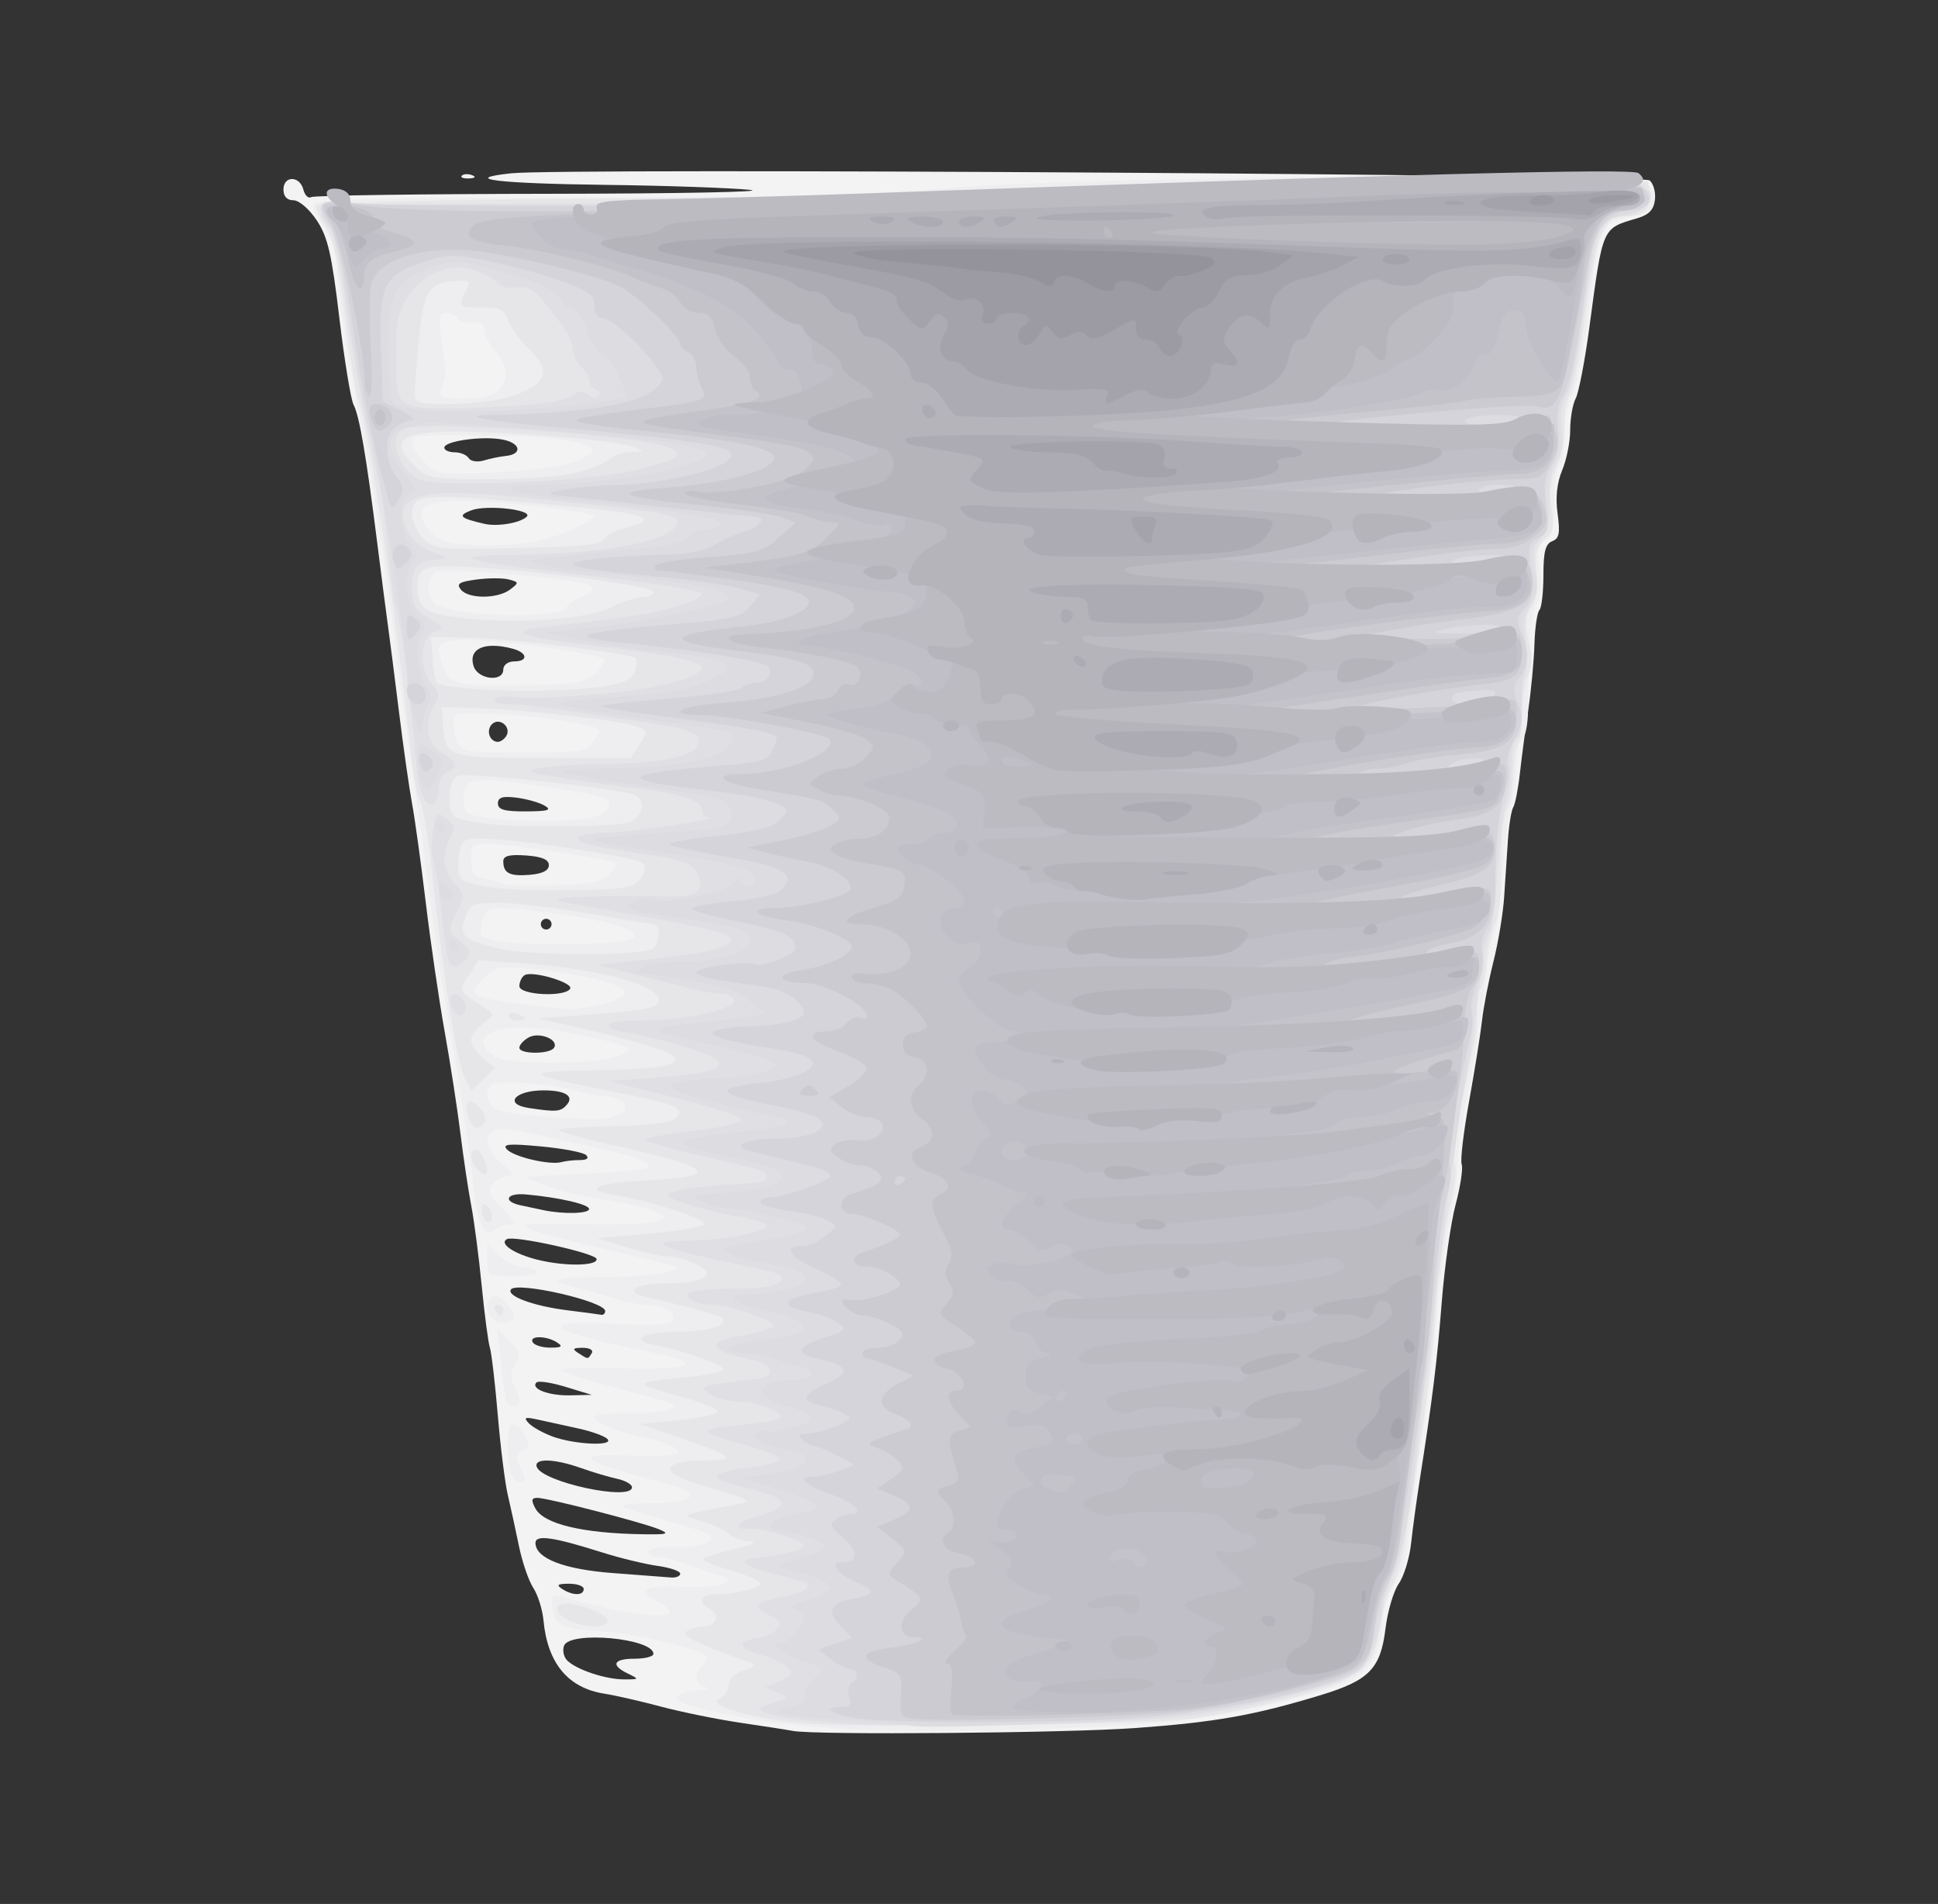 <?xml version="1.0" encoding="UTF-8" standalone="no"?>
<!-- Created with Inkscape (http://www.inkscape.org/) -->
<svg
    xmlns:inkscape="http://www.inkscape.org/namespaces/inkscape"
    xmlns:rdf="http://www.w3.org/1999/02/22-rdf-syntax-ns#"
    xmlns="http://www.w3.org/2000/svg"
    xmlns:cc="http://creativecommons.org/ns#"
    xmlns:dc="http://purl.org/dc/elements/1.1/"
    xmlns:sodipodi="http://sodipodi.sourceforge.net/DTD/sodipodi-0.dtd"
    xmlns:svg="http://www.w3.org/2000/svg"
    xmlns:ns1="http://sozi.baierouge.fr"
    xmlns:xlink="http://www.w3.org/1999/xlink"
    id="svg2"
    sodipodi:docname="limao.jpg"
    viewBox="0 0 227 223"
    version="1.1"
    inkscape:version="0.47 r22583"
  >
  <rect x="0" y="0" width="227" height="223" fill="#333333" stroke="none"/>
  <sodipodi:namedview
      id="namedview4"
      bordercolor="#666666"
      inkscape:pageshadow="2"
      guidetolerance="10"
      pagecolor="#ffffff"
      gridtolerance="10"
      inkscape:window-maximized="1"
      inkscape:zoom="1.0941704"
      objecttolerance="10"
      borderlayer="true"
      borderopacity="1"
      inkscape:current-layer="svg2"
      inkscape:cx="-44.192924"
      inkscape:cy="69.976483"
      inkscape:window-y="24"
      inkscape:window-x="0"
      inkscape:window-width="1280"
      showgrid="false"
      inkscape:pageopacity="0"
      inkscape:window-height="953"
  />
  <g
      id="g2848"
      transform="matrix(.628 0 0 .628 64.227 64.741)"
    >
    <path
        id="path2878"
        style="fill:#f3f3f4"
        d="m45.598 219.73c-0.825-0.167-5.1-0.831-9.5-1.476-4.4-0.644-11.15-2.009-15-3.034s-8.642-2.12-10.649-2.435c-6.781-1.064-10.604-5.673-11.358-13.692-0.19-2.02-1.049-4.746-1.909-6.059-0.86-1.312-2.064-4.835-2.675-7.828-0.611-2.993-1.538-7.241-2.061-9.441-0.522-2.2-1.363-8.891-1.869-14.869-0.506-5.978-1.173-11.666-1.482-12.64-0.309-0.974-0.999-6.208-1.534-11.631-0.534-5.423-1.408-12.11-1.941-14.86-0.533-2.75-1.444-8.825-2.023-13.5-0.58-4.675-1.903-13.225-2.942-19s-2.62-16.575-3.514-24c-0.894-7.425-2.047-15.75-2.562-18.5-0.515-2.75-1.606-10.4-2.424-17-0.819-6.6-1.74-13.8-2.049-16-0.308-2.2-1.212-9.175-2.008-15.5-2.046-16.254-3.343-23.836-4.42-25.849-0.513-0.958-1.708-8.245-2.656-16.194-1.423-11.93-2.157-15.106-4.207-18.204-1.397-2.111-3.301-3.753-4.351-3.753-1.2 0-1.867-0.714-1.867-2 0-2.616 3.024-2.625 3.707-0.011 0.286 1.094 0.933 1.733 1.439 1.421 0.505-0.312 20.592-0.592 44.636-0.622 24.045-0.03 40.793-0.36 37.218-0.733s-15.702-0.792-26.95-0.931c-20.211-0.25-27.258-1.118-17.55-2.161 9.575-1.03 210.93 0.229 212.3 1.327 0.715 0.572 1.165 2.195 1 3.607-0.219 1.869-1.117 2.808-3.301 3.453-6.621 1.954-6.383 1.411-8.937 20.421-0.833 6.198-1.975 12.131-2.538 13.184-0.564 1.053-1.025 3.689-1.025 5.859s-0.67 5.547-1.489 7.507c-0.993 2.377-1.282 5.074-0.867 8.102 0.501 3.657 0.305 4.661-1.011 5.166-1.248 0.479-1.633 1.978-1.633 6.353 0 3.15-0.338 6.067-0.75 6.484-0.412 0.417-0.829 3.304-0.925 6.417-0.096 3.112-0.611 8.584-1.144 12.159-0.533 3.575-1.235 8.894-1.559 11.82-0.324 2.926-0.886 5.799-1.248 6.385-0.362 0.586-0.811 3.367-0.997 6.18s-0.502 7.59-0.702 10.615c-0.2 3.025-1.099 8.425-1.998 12-0.899 3.575-1.858 8.525-2.13 11-0.273 2.475-1.352 9.219-2.398 14.987-1.046 5.768-1.673 11.084-1.393 11.813 0.28 0.729-0.23 4.11-1.134 7.513-0.903 3.403-2.067 11.587-2.584 18.187-0.885 11.272-1.701 17.851-4.155 33.5-0.561 3.575-1.264 8.75-1.562 11.5-0.298 2.75-1.332 6.125-2.298 7.5-0.966 1.375-2.08 5.148-2.477 8.384-0.917 7.493-3.033 9.659-12.137 12.424-12.4 3.766-19.601 5.042-34.593 6.128-12.988 0.941-59.863 1.329-63.813 0.528zm-30.75-10.684c-3.288-1.586-2.751-2.78 1.25-2.78 1.925 0 3.5-0.406 3.5-0.902 0-2.907-15.586-4.339-16.664-1.531-0.331 0.862-0.072 2.099 0.575 2.75 1.712 1.72 7.125 3.529 10.589 3.539 2.871 0.008 2.903-0.038 0.75-1.077zm-8.25-15.78c0-0.55-1.238-0.993-2.75-0.985-2.143 0.012-2.419 0.229-1.25 0.985 1.956 1.264 4 1.264 4 0zm18-2.864c0-0.475-1.913-1.129-4.25-1.454-2.337-0.324-6.95-1.444-10.25-2.487-9.218-2.914-12.5-3.383-12.5-1.785 0 2.873 5.32 4.936 14.488 5.618 4.957 0.369 9.8 0.738 10.762 0.821 0.963 0.083 1.75-0.238 1.75-0.713zm-4-8.291c-3.159-1.3-20.784-5.845-22.663-5.845-1.089 0-1.169 0.444-0.355 1.965 1.558 2.911 8.757 4.645 20.019 4.822 4.676 0.073 5.125-0.068 3-0.942zm-5-7.826c0-0.54-1.238-1.246-2.75-1.569-1.512-0.324-4.565-1.232-6.783-2.019-4.965-1.761-8.778-1.864-8.23-0.222 0.953 2.858 17.764 6.464 17.764 3.811zm-4.591-9.01c-0.545-0.545-2.998-1.426-5.45-1.957-2.452-0.531-5.809-1.267-7.459-1.634-2.466-0.549-2.778-0.432-1.751 0.657 0.687 0.729 2.712 1.856 4.5 2.506 4.128 1.5 11.544 1.813 10.16 0.429zm-7.743-9.695c-2.659-0.813-5.121-1.192-5.471-0.842-1.179 1.179 2.275 2.498 6.306 2.408l4-0.089-4.835-1.478zm4.835-6.314c0.345-0.558-0.403-0.993-1.691-0.985-1.858 0.012-2.016 0.205-0.809 0.985 1.861 1.202 1.757 1.202 2.5 0zm-6.5-2c-1.976-1.277-5.289-1.277-4.5 0 0.34 0.55 1.829 0.993 3.309 0.985 2.105-0.012 2.364-0.226 1.191-0.985zm9-5.842c0-1.815-16.612-5.595-17.596-4.003-0.767 1.241 4.285 3.085 10.596 3.868 3.025 0.375 5.838 0.749 6.25 0.83 0.412 0.081 0.75-0.232 0.75-0.695zm-1.595-9.7c-0.106-1.066-15.419-4.457-16.742-3.707-1.479 0.838 1.295 2.718 5.627 3.813 5.067 1.281 11.247 1.222 11.115-0.106zm-1.405-9.33c0-0.866-5.526-2.143-11.75-2.716-3.663-0.337-4.465 1.29-1 2.03 1.238 0.264 3.15 0.67 4.25 0.903 3.707 0.784 8.5 0.661 8.5-0.217zm-1.718-9.128c1.317 0 1.759-0.35 1.168-0.927-0.522-0.51-4.325-1.238-8.45-1.619-6.039-0.558-7.266-0.445-6.301 0.576 1.322 1.398 8.031 2.955 10.133 2.352 0.732-0.21 2.285-0.382 3.45-0.382zm-2.379-10.38c1.317-1.587-0.417-2.617-4.403-2.617-5.357 0-7.504 2.564-2.75 3.284 5.201 0.788 6.008 0.713 7.153-0.667zm-2.434-10.569c0.943-1.525-2.767-3.023-4.745-1.916-0.948 0.531-1.724 1.393-1.724 1.915 0 1.238 5.704 1.239 6.469 0zm3.002-11.004c0.689-1.115-7.053-3.423-8.494-2.532-0.537 0.332-0.977 1.252-0.977 2.045 0 1.665 8.474 2.102 9.471 0.488zm-3.471-12.047c0-0.55-0.45-1-1-1s-1 0.45-1 1 0.45 1 1 1 1-0.45 1-1zm-0.5-11c0-1.05-1.276-1.592-4.25-1.808-3.11-0.225-4.25 0.066-4.25 1.083 0 2.232 1.195 2.839 4.964 2.522 2.344-0.197 3.536-0.803 3.536-1.798zm-0.809-11.113c-0.995-0.579-3.357-1.244-5.25-1.479-2.59-0.321-3.441-0.054-3.441 1.083 0 1.158 1.222 1.502 5.25 1.479 4.162-0.024 4.875-0.248 3.441-1.083zm-7.137-12.974c1.03-1.667-1.287-3.579-2.667-2.2-1.154 1.154-0.432 3.287 1.113 3.287 0.485 0 1.184-0.489 1.554-1.087zm-0.554-12.413c0-0.833 0.889-1.5 2-1.5 2.709 0 2.538-1.623-0.25-2.37-5.231-1.402-8.327-0.024-7.29 3.245 0.797 2.512 5.54 3.047 5.54 0.625zm1.273-14.909c1.679-1.274 1.665-1.374-0.246-1.874-1.111-0.29-3.826-0.286-6.035 0.011-3.253 0.436-3.8 0.798-2.881 1.905 1.444 1.739 6.847 1.714 9.163-0.042zm3.097-13.582c1.317-1.286-7.505-2.287-10.371-1.177-2.57 0.996-2.122 1.447 2.5 2.513 2.415 0.557 6.671-0.165 7.871-1.336zm-3.954-11.321c3.195-0.312 2.87-2.38-0.48-3.05-3.711-0.742-10.937 0.242-10.937 1.49 0 0.48 0.873 0.872 1.941 0.872 1.067 0 2.243 0.489 2.613 1.087 0.37 0.598 1.634 0.795 2.809 0.437s3-0.734 4.054-0.837zm-8.146-52.291c0.332-0.332 1.195-0.368 1.917-0.079 0.798 0.319 0.561 0.556-0.604 0.604-1.054 0.043-1.645-0.193-1.312-0.525z"
    />
    <path
        id="path2876"
        style="fill:#eeeef0"
        d="m53.098 219.25c-10.151-0.634-19.836-2.238-27.765-4.599-2.664-0.793-1.043-2.366 2.574-2.497 1.755-0.064 2.404-0.322 1.441-0.573-2.02-0.528-2.277-2.384-0.567-4.094 0.651-0.651 0.9-1.467 0.554-1.813-1.225-1.225-14.3-4.347-18.737-4.474-7.322-0.21-9.458-1.147-9.825-4.31-0.268-2.308-0.004-2.709 1.5-2.278 11.675 3.348 20.325 4.548 20.325 2.82 0-0.462-1.15-1.364-2.556-2.004-4.031-1.837-2.063-2.888 4.817-2.572 6.182 0.283 11.023-0.922 7.711-1.92-0.81-0.244-3.512-1.168-6.005-2.054-2.493-0.886-5.306-1.61-6.25-1.61-0.944 0-1.717-0.442-1.717-0.982s2.28-0.931 5.068-0.868 5.563-0.381 6.167-0.985c1.287-1.287 1.153-1.351-8.62-4.138-3.787-1.08-7.124-2.202-7.417-2.495-0.293-0.293 2.216-0.532 5.575-0.532 5.579 0 8.514-1.086 6.425-2.377-0.459-0.283-4.403-1.468-8.766-2.633-10.11-2.7-11.838-4.242-4.433-3.955 9.546 0.37 12.513 0.078 11.321-1.114-0.594-0.594-3.046-1.504-5.45-2.024-5.667-1.225-9.871-2.921-9.871-3.982 0-0.463 2.862-0.793 6.361-0.734 3.498 0.06 6.968-0.267 7.71-0.726 1.478-0.913 1.993-0.717-11.571-4.408-4.4-1.197-8.316-2.486-8.703-2.863-0.387-0.377 4.676-0.536 11.25-0.352 13.102 0.366 15.879-0.907 6.203-2.842-19.768-3.953-23.082-6.215-8.024-5.475 7.349 0.361 10.847 0.173 11.331-0.609 0.904-1.462-1.354-2.873-4.629-2.893-1.415-0.008-4.564-0.653-7-1.432-2.436-0.779-5.719-1.701-7.296-2.049-4.686-1.033-2.216-1.789 5.576-1.709 7.789 0.081 16.284-1.175 13.792-2.039-0.825-0.286-6.9-1.763-13.5-3.282-12.004-2.763-16.626-4.323-13.5-4.556 0.825-0.061 6.787-0.042 13.25 0.043 14.955 0.196 15.578-2.052 1.25-4.509-7.289-1.25-8.073-1.439-12.051-2.895-3.902-1.429-3.913-1.448-0.949-1.588 13.702-0.649 19.97-1.135 20.417-1.582 0.981-0.981-2.039-2.118-10.237-3.851-4.499-0.951-10.077-2.197-12.395-2.768-2.318-0.571-4.906-0.773-5.75-0.449-2.38 0.913-1.816 3.846 1.215 6.328 2.006 1.642 2.309 2.261 1.122 2.288-0.895 0.02-2.179 0.7-2.852 1.511-1.002 1.208-0.676 2.023 1.801 4.5 2.359 2.359 2.646 3.025 1.302 3.025-0.948 0-2.192 0.469-2.765 1.042-1.589 1.589-3.065-0.855-3.651-6.042-1.008-8.93-2.76-20.71-4.684-31.5-1.079-6.05-2.639-16.175-3.468-22.5-1.963-14.98-2.184-16.578-4.013-29-0.85-5.775-2.008-14.325-2.572-19-1.797-14.889-4.075-30.056-5.858-39-3.405-17.088-5.112-28.185-5.112-33.248 0-1.991-0.991-4.707-2.43-6.657-1.337-1.812-2.232-3.812-1.989-4.444 0.324-0.845 13.373-1.152 49.18-1.157 37.631-0.005 53.297-0.398 68.739-1.726 28.722-2.47 128.85-2.841 131.21-0.486 1.673 1.673 1.157 4.511-0.937 5.159-0.7 0.217-2.497 0.662-3.994 0.989-3.644 0.797-4.62 2.959-5.767 12.773-1.312 11.222-2.654 18.262-3.941 20.666-0.589 1.1-1.071 4.254-1.071 7.008s-0.45 5.285-1 5.625c-0.55 0.34-1 3.468-1 6.952 0 4.937-0.36 6.472-1.633 6.961-1.317 0.505-1.512 1.509-1.008 5.188 0.395 2.881 0.172 5.36-0.605 6.73-1.121 1.976-1.522 6.859-1.625 19.832-0.021 2.565-0.508 4.954-1.083 5.309-0.575 0.355-1.045 2.31-1.045 4.344s-0.433 5.207-0.962 7.051c-0.529 1.845-1.264 7.917-1.632 13.493-0.369 5.577-1.013 10.59-1.431 11.14s-1.008 3.025-1.311 5.5c-1.154 9.431-2.776 19.765-4.193 26.708-0.809 3.964-1.47 8.914-1.468 11 0.001 2.086-0.642 6.717-1.431 10.292-0.788 3.575-1.897 11.675-2.465 18-0.567 6.325-1.513 14.65-2.101 18.5-1.792 11.732-3.039 20.814-3.383 24.643-0.18 2.003-1.294 5.207-2.475 7.118s-2.148 4.818-2.148 6.458c0 5.011-2.023 9.242-5.206 10.888-6.154 3.183-23.446 7.168-35.794 8.25-16.98 1.488-46.91 2.035-61.5 1.124zm-39.008-115.13c1.24-1.162-1.141-2.809-4.092-2.831-1.155-0.008-3.405-0.453-5-0.988-3.311-1.111-13.278-1.944-15.149-1.266-1.851 0.67-1.516 3.903 0.5 4.829 2.124 0.976 17.958 2.205 20.75 1.611 1.1-0.234 2.446-0.844 2.992-1.355zm-2.122-9.932c2.128-0.591 3.478-1.419 3-1.84-0.478-0.421-4.747-1.555-9.487-2.519-8.666-1.764-15.191-1.647-17.145 0.307-1.38 1.38 0.627 3.866 3.584 4.442 4.497 0.875 16.319 0.646 20.047-0.389zm-1.772-10.043c2.481-0.625 4.319-1.63 4.116-2.25-0.492-1.502-8.611-3.502-17.213-4.242-6.552-0.563-7.147-0.443-9.304 1.882-2.15 2.317-2.183 2.534-0.5 3.243 1.522 0.64 9.888 1.826 16.611 2.354 0.994 0.078 3.825-0.366 6.29-0.987zm3.809-11.739c2.333-0.507 2.629-0.846 1.5-1.716-1.858-1.433-10.646-3.242-19.711-4.056-7.66-0.688-7.761-0.639-8.44 4.141-0.214 1.505 4.729 2.263 14.745 2.263 4.95 0 10.308-0.284 11.906-0.632zm-2.751-12.358c0.949-0.949 1.504-1.948 1.233-2.219-0.662-0.662-20.093-3.554-23.881-3.554-2.67 0-3.007 0.334-3.007 2.981 0 2.438 0.501 3.091 2.75 3.587 1.512 0.334 3.2 0.778 3.75 0.989s4.697 0.283 9.215 0.163c6.236-0.167 8.63-0.635 9.941-1.946zm-3.168-10.654c1.643-0.352 3.129-1.371 3.301-2.265 0.259-1.347-1.63-1.92-11.024-3.34-14.427-2.181-16.172-1.967-16.173 1.981-0 2.725 0.362 3.056 3.954 3.608 5.243 0.806 16.208 0.815 19.942 0.016zm0.12-13.874c0.731-0.963 1.343-2.037 1.36-2.387 0.049-0.978-11.591-2.777-19.968-3.087-7.467-0.276-7.499-0.266-7.238 2.223 0.523 4.993 0.54 5 12.846 5 9.943 0 11.868-0.259 13-1.75zm0.73-13.144c1.128-1.128 1.83-2.272 1.56-2.541-0.938-0.938-19.434-3.557-25.148-3.561-6.175-0.004-6.643 0.517-4.802 5.359 1.14 2.999 2.954 3.333 16.446 3.022 8.459-0.195 10.191-0.526 11.944-2.279zm-5.483-12.264c0.195-0.534 1.506-1.408 2.913-1.943 1.651-0.628 2.214-1.316 1.589-1.942-1.214-1.214-26.349-3.557-28.657-2.672-2.236 0.858-2.201 5.279 0.05 6.276 5.129 2.271 23.3 2.482 24.105 0.281zm0.395-14.201c2.612-1.171 4.75-2.405 4.75-2.743 0-0.338-4.516-1.128-10.036-1.756-19.873-2.26-25.163-1.207-20.937 4.166 1.648 2.096 3.034 2.648 7.255 2.891 8.3 0.479 13.863-0.271 18.968-2.559zm0.502-12.718c2.339-0.776 4.103-1.857 3.921-2.402-0.49-1.47-7.894-2.497-19.173-2.658-13.224-0.189-14.5-0.072-14.5 1.323 0 0.652 1.012 2.27 2.25 3.595 2.159 2.312 2.676 2.392 12.75 1.981 5.775-0.236 12.413-1.063 14.752-1.839zm-13.383-13.778c1.812-2.002 1.412-4.385-1.258-7.485-0.872-1.012-1.591-2.587-1.598-3.5-0.009-1.123-0.712-1.564-2.175-1.362-1.189 0.164-2.453-0.174-2.809-0.75-0.356-0.576-1.343-1.048-2.194-1.048-1.248 0-1.428 0.818-0.933 4.25 0.99 6.858 0.996 7.145 0.212 9.5-0.709 2.13-0.487 2.25 4.163 2.25 3.515 0 5.39-0.528 6.591-1.855zm2.134 202.6c-0.948-2.728-0.944-9.06 0.005-9.397 0.554-0.197 1.613 0.612 2.354 1.797 1.158 1.855 1.121 2.28-0.264 3.056-1.224 0.685-1.368 1.353-0.604 2.782 1.273 2.378 1.267 3.012-0.025 3.012-0.567 0-1.227-0.562-1.466-1.25zm-0.813-13.5c-0.235-0.412-0.739-3.675-1.12-7.25l-0.692-6.5 2.295 2.261c1.97 1.941 2.117 2.546 1.038 4.273-0.894 1.432-0.962 2.562-0.234 3.923 0.563 1.051 1.023 2.391 1.023 2.977 0 1.217-1.666 1.444-2.31 0.316zm-2.568-15.528c-1.416-1.416-1.442-3.406-0.055-4.263 0.963-0.595 3.824 2.106 3.902 3.684 0.062 1.259-2.744 1.682-3.846 0.579zm-0.622-8.555c-0.275-0.275-0.5-1.628-0.5-3.008v-2.508l2.314 2.174c1.273 1.196 3.271 2.174 4.441 2.174s2.358 0.375 2.642 0.833c0.541 0.876-8.033 1.197-8.897 0.333z"
    />
    <path
        id="path2874"
        style="fill:#e6e6e9"
        d="m47.098 218.29c-9.594-0.977-17.912-3.445-15.25-4.525 0.963-0.391 1.75-1.524 1.75-2.52 0-1.073 1.119-2.203 2.75-2.777 2.522-0.887 2.584-1.026 0.75-1.678-9.584-3.409-12.537-4.883-11.323-5.652 0.728-0.461 2.084-0.846 3.014-0.854 2.43-0.022 3.38-2.116 1.449-3.197-2.392-1.338-2.006-2.819 0.735-2.819 3.721 0 8.625-1.168 8.625-2.054 0-0.442-2.523-1.538-5.607-2.434-3.084-0.897-5.368-1.869-5.076-2.162 0.292-0.292 2.928-1.116 5.857-1.83 3.292-0.803 4.352-1.341 2.776-1.409-1.403-0.061-3.109-0.669-3.792-1.352-0.683-0.683-2.91-1.741-4.95-2.351-3.497-1.046-3.566-1.143-1.208-1.701 1.375-0.325 4.3-0.896 6.5-1.268 4.509-0.762 4.155-1.001-5.75-3.874-8.064-2.339-7.333-4.566 1.498-4.566 5.386 0 4.219-0.95-5.068-4.127l-7.68-2.627 7.25-0.753c3.987-0.414 7.25-1.132 7.25-1.595 0-0.464-2.587-1.561-5.75-2.439-10.551-2.929-10.551-2.941 0-3.964 3.712-0.36 6.75-1.033 6.75-1.495 0-0.879-7.086-3.375-12.883-4.539-4.864-0.976-1.993-2.423 4.883-2.462 5.331-0.03 9.093-1.24 7.818-2.515-0.557-0.557-6.169-2.113-14.109-3.911-4.25-0.963-2.204-2.574 3.268-2.574 5.092 0 8.023-0.711 8.023-1.946 0-1.041-4.709-3.054-7.143-3.054-1.127 0-4.593-0.77-7.703-1.711l-5.654-1.711 9.485-0.824c5.217-0.453 9.888-1.228 10.381-1.721 0.908-0.908-9.397-4.322-16.644-5.514-6.014-0.989-3.467-2.23 5.546-2.703 14.873-0.781 13.394-2.304-6.595-6.791-5.405-1.213-9.613-2.419-9.352-2.68 0.261-0.261 5.009-0.569 10.552-0.685 6.545-0.137 10.521-0.654 11.344-1.477 1.893-1.893 0.212-2.578-12.538-5.108-15.935-3.162-16.332-3.628-3.24-3.808 21.552-0.296 20.987-2.585-1.939-7.856l-8-1.839 9.915-0.742c10.676-0.799 12.585-1.218 12.585-2.763 0-2.67-11.233-5.732-24.545-6.69l-9.045-0.651-1.837 2.804c-1.979 3.021-2.058 2.865 3.091 6.139 1.75 1.113 1.73 1.246-0.413 2.807-1.238 0.901-2.25 2.329-2.25 3.172 0 0.843 1.012 2.36 2.25 3.37l2.25 1.837-2.213 2.078-2.213 2.078-1.141-2.132c-1.613-3.014-3.936-17.405-6.279-38.899-0.691-6.338-1.676-12.188-2.189-13-0.513-0.812-1.217-4.177-1.564-7.477-2.872-27.324-7.956-61.882-9.828-66.806-0.488-1.283-1.666-8.601-2.618-16.263-1.252-10.072-2.269-14.696-3.672-16.695-1.067-1.52-1.793-3.195-1.612-3.721 0.201-0.586 21.811-1.118 55.828-1.374 30.525-0.23 61.125-0.914 68-1.521 6.875-0.606 37.7-1.219 68.5-1.361l56-0.259 0.337 2.387c0.371 2.621-1.201 4.074-4.433 4.098-4.433 0.032-5.495 2.813-7.916 20.73-0.759 5.618-1.934 11.243-2.61 12.5-0.676 1.257-1.129 4.035-1.006 6.173 0.123 2.138-0.499 5.411-1.382 7.273-1.116 2.353-1.412 4.682-0.969 7.635 0.519 3.462 0.275 4.578-1.315 6.017-1.551 1.404-1.851 2.664-1.46 6.137 0.332 2.949 0.005 5.067-1.008 6.512-1.19 1.699-1.29 2.97-0.484 6.145 0.722 2.843 0.687 4.725-0.119 6.495-0.625 1.371-1.136 4.646-1.136 7.279s-0.334 5.12-0.742 5.528c-0.408 0.408-0.821 2.941-0.918 5.63-0.097 2.689-0.551 5.467-1.008 6.175-0.866 1.339-1.358 6.861-1.346 15.109 0.004 2.652-0.505 5.779-1.131 6.948-0.626 1.169-1.269 4.091-1.429 6.494-0.161 2.403-0.809 4.992-1.442 5.754-0.632 0.762-0.87 2.265-0.529 3.34s0.177 3.909-0.365 6.298c-2.407 10.604-4.185 21.879-3.6 22.827 0.351 0.568-0.085 4.067-0.969 7.775-0.884 3.708-2.017 11.917-2.517 18.242-0.947 11.967-1.944 19.514-5.878 44.5-0.433 2.75-1.524 6.35-2.426 8-0.901 1.65-1.917 5.219-2.258 7.931-0.922 7.339-3.89 9.603-17.098 13.039-5.945 1.547-13.968 3.205-17.827 3.684-9.799 1.218-63.328 1.853-73.018 0.866zm-27.658-144.42c1.348-0.833 1.577-4.598 0.28-4.598-0.483 0-5.996-0.895-12.25-1.99s-13.745-1.994-16.646-2c-4.796-0.009-5.367 0.231-6.287 2.652-1.304 3.431-0.42 4.266 6.239 5.886 5.502 1.339 26.52 1.375 28.665 0.05zm-2.25-13.054c0.941-1.287 1.082-2.271 0.419-2.934-1.091-1.091-23.006-4.454-29.647-4.55-3.912-0.057-4.164 0.116-4.643 3.19-0.278 1.788-0.113 3.669 0.367 4.18 1.517 1.617 9.036 2.426 20.75 2.235 9.934-0.162 11.513-0.425 12.754-2.121zm-2.592-10.434c3.218-0.89 3.948-4.628 1.053-5.385-4.903-1.282-30.793-4.038-32.344-3.442-1.163 0.446-1.708 1.778-1.708 4.168 0 3.714 0.432 3.994 7.5 4.876 5.23 0.653 22.899 0.503 25.5-0.217zm2.416-14.622c1.58-2.411 1.554-2.547-0.635-3.368-2.913-1.092-20.174-3.09-29.281-3.389l-7-0.23 0.278 3.432c0.483 5.949 0.851 6.068 18.729 6.068h16.263l1.646-2.513zm-6.199-10.906c3.385-0.573 4.893-1.354 5.341-2.765 0.343-1.082 0.417-2.174 0.163-2.428-0.883-0.883-24.272-3.74-31.222-3.814l-7-0.074 0.323 3.99c0.178 2.194 0.51 4.177 0.739 4.406 1.653 1.653 23.188 2.119 31.655 0.686zm0.993-14.721c2.041-1.024 4.628-1.861 5.75-1.861s2.04-0.398 2.04-0.885c0-1.652-37.102-5.808-41.652-4.666-1.753 0.44-2.344 1.282-2.333 3.32 0.025 4.521 1.268 5.366 9.1 6.187 10.434 1.094 22.615 0.152 27.095-2.095zm-1.464-12.598c0.225-0.675 2.268-1.728 4.539-2.34 5.858-1.577 3.415-2.472-10.285-3.766-28.474-2.689-30-2.616-30 1.451 0 1.315 0.947 3.339 2.104 4.496 1.993 1.993 2.928 2.086 17.668 1.746 11.146-0.257 15.681-0.707 15.974-1.587zm-5.01-12.504c2.62-0.682 5.359-1.808 6.086-2.5 0.727-0.693 2.527-1.288 4-1.323 2.617-0.062 2.627-0.084 0.407-0.976-3.183-1.279-27.312-3.153-35.718-2.775-8.065 0.363-9.406 2.01-5.125 6.291 2.406 2.406 3.059 2.523 14.054 2.523 6.342 0 13.675-0.558 16.295-1.241zm-11.557-14.426c5.964-2.138 6.793-4.624 2.787-8.366-1.609-1.503-3.373-3.911-3.921-5.35-0.846-2.225-1.599-2.617-5.02-2.617-4.367 0-4.537-0.175-2.99-3.066 0.844-1.578 0.706-1.932-0.75-1.921-5.927 0.045-7.085 1.476-7.891 9.752-0.962 9.865-1.064 11.755-0.675 12.484 0.754 1.415 13.757 0.769 18.46-0.917zm9.822 228.38c-2.838-1.436-2.515-3.337 0.5-2.947 3.402 0.44 7.503 2.428 6.928 3.357-0.784 1.269-4.516 1.063-7.428-0.41zm-13.5-57.706c-0.34-0.55-0.141-1 0.441-1s1.059 0.45 1.059 1-0.198 1-0.441 1-0.719-0.45-1.059-1zm-1.771-16.604c-0.401-0.401-0.729-1.419-0.729-2.263 0-1.126 0.296-1.238 1.113-0.421 0.612 0.612 0.94 1.63 0.729 2.263s-0.711 0.822-1.113 0.421zm-1.546-9.613c-1.41-1.41-1.567-3.783-0.251-3.783 0.982 0 2.542 3.859 1.842 4.559-0.224 0.224-0.94-0.125-1.591-0.775zm-1.707-9.859c-0.362-1.141-0.382-2.352-0.044-2.691 0.97-0.97 3.882 2.448 3.127 3.67-1.056 1.709-2.361 1.295-3.083-0.979zm7.524-18.893c0-0.533 0.675-0.71 1.5-0.393 0.825 0.317 1.5 0.752 1.5 0.969 0 0.216-0.675 0.393-1.5 0.393s-1.5-0.436-1.5-0.969z"
    />
    <path
        id="path2872"
        style="fill:#e0dfe4"
        d="m53.2 218.19c-10.937-0.752-16.18-2.138-12.519-3.31 0.779-0.249 2.092-0.663 2.917-0.919 1.1-0.341 0.878-0.71-0.832-1.381l-2.332-0.916 2.744-1.25c2.351-1.071 2.542-1.447 1.332-2.624-0.777-0.756-2.987-1.773-4.912-2.261-4.154-1.053-4.579-2.635-0.823-3.069 1.472-0.17 3.205-0.946 3.852-1.725 0.945-1.138 0.671-1.645-1.395-2.587-3.32-1.513-2.601-2.539 2.367-3.379 4.123-0.697 6.116-2.217 3.813-2.909-0.722-0.217-3.451-0.948-6.063-1.623-4.866-1.258-6.11-2.39-3-2.731 5.352-0.586 9.25-1.559 9.25-2.308 0-1.036-7.811-3.441-10.25-3.157-2.844 0.332-1.995-1.469 1-2.12 1.512-0.329 3.425-1.06 4.25-1.625 1.333-0.913 1.333-1.135 0-2.002-0.825-0.536-3.877-1.511-6.783-2.167-6.22-1.402-5.632-2.666 1.639-3.527 2.861-0.339 5.43-0.985 5.709-1.435 0.278-0.45-2.097-1.536-5.279-2.413-10.178-2.804-10.428-3.162-2.785-3.98 3.85-0.412 7.398-0.983 7.885-1.268 1.534-0.9-3.729-3.162-7.444-3.199-1.957-0.019-4.423-0.667-5.479-1.44-2.03-1.484-2.518-1.334 9.455-2.909 2.672-0.352 2.25-2.608-0.596-3.186-9.078-1.846-10.047-3.583-2.683-4.81 2.674-0.445 5.255-1.199 5.736-1.674 0.873-0.863-8.133-4.016-11.474-4.016-2.668 0-4.951-1.108-4.335-2.105 0.304-0.492 3.64-0.895 7.412-0.895 6.991 0 10.023-0.602 10.023-1.99 0-0.427-1.012-0.998-2.25-1.269-1.238-0.271-5.85-1.265-10.25-2.208-10.741-2.303-12.498-3.463-5.299-3.502 7.438-0.04 16.54-1.954 14.7-3.092-0.748-0.462-3.169-1.118-5.38-1.458-2.211-0.34-6.253-1.33-8.981-2.199-4.234-1.35-4.65-1.696-2.842-2.365 1.165-0.431 5.422-1.01 9.46-1.286 8.721-0.597 7.842-0.422 7.842-1.562 0-1.07-0.179-1.126-13.26-4.136-5.368-1.235-9.5-2.512-9.182-2.839 0.318-0.326 4.485-1.043 9.26-1.593s8.682-1.45 8.682-2-5.582-2.404-12.405-4.12l-12.405-3.119 9.607-0.72c12.795-0.959 14.365-2.638 5.135-5.489-3.691-1.14-8.457-2.352-10.593-2.693-6.238-0.997-5.492-2.358 1.292-2.358 8.151 0 17.869-2.012 17.869-3.7 0-0.715-0.96-1.3-2.134-1.3s-3.761-0.42-5.75-0.932c-1.989-0.513-6.766-1.731-10.616-2.708l-7-1.775 11.293-1.206c11.919-1.272 16.381-3.002 12.045-4.668-2.219-0.853-11.128-2.622-24.313-4.827-3.286-0.55-6.174-1.198-6.417-1.441-0.504-0.504 13.126-0.931 19.891-0.623 5.963 0.271 7.745-0.89 6.284-4.096-0.947-2.079-2.208-2.588-8.943-3.617-11.695-1.785-13.341-2.178-13.341-3.186 0-0.506 2.362-0.955 5.25-0.997 4.877-0.071 21.782-2.576 19-2.816-0.688-0.059-1.25-0.765-1.25-1.569 0-1.635-4.575-3.045-13-4.007-3.025-0.345-8.875-1.15-13-1.789-6.287-0.973-7.015-1.269-4.5-1.833 1.65-0.37 7.275-0.729 12.5-0.797 10.507-0.137 16.508-1.387 17.363-3.617 0.805-2.099-1.646-3.016-11.863-4.439-4.95-0.689-11.445-1.659-14.434-2.155-2.989-0.496-6.953-0.902-8.809-0.902s-3.116-0.42-2.798-0.934c0.318-0.514 2.068-0.692 3.89-0.397 1.822 0.296 8.728 0.043 15.347-0.561 11.509-1.05 19.304-3.09 19.304-5.051 0-1.138-7.324-2.573-21-4.114-12.35-1.392-15.431-2.521-8.96-3.283 16.374-1.929 20.973-2.631 25.024-3.82 2.51-0.737 4.76-1.79 5-2.34 0.263-0.604-7.418-1.904-19.566-3.307-25.7-2.97-29.374-3.953-15.268-4.087 17.634-0.168 30.268-2.793 30.268-6.289 0-1.32-4.731-2.011-32-4.669-16.37-1.596-21.38 0.158-18.375 6.435 0.88 1.838 2.692 3.364 4.887 4.115 2.505 0.857 2.877 1.21 1.32 1.25-4.296 0.112-5.332 1.118-5.332 5.178 0 3.298 0.484 4.202 3.101 5.794 2.917 1.774 2.976 1.925 1 2.553-2.67 0.847-2.918 6.971-0.395 9.759 1.392 1.539 1.484 2.239 0.5 3.815-2.087 3.342-1.491 7.467 1.294 8.958 2.84 1.52 3.191 2.798 1 3.638-0.825 0.317-1.5 1.626-1.5 2.91s-0.399 2.581-0.887 2.882c-1.615 0.998-2.91-1.857-3.37-7.43-0.961-11.627-3.005-27.587-3.778-29.5-0.444-1.1-1.07-5.579-1.391-9.954-0.321-4.375-1.211-10.675-1.978-14-2.033-8.813-4.349-21.035-5.503-29.046-0.555-3.85-1.302-9.025-1.66-11.5-0.358-2.475-1.242-5.175-1.963-6-3.713-4.244-4.675-4.159 51.03-4.471 35.388-0.198 59.978-0.811 74-1.847 11.843-0.875 37.352-1.673 58.5-1.83 65.319-0.487 61.134-0.585 62.388 1.456 0.891 1.449 0.726 2.095-0.83 3.25-1.068 0.793-2.925 1.441-4.128 1.441-4.042 0-4.632 1.733-7.498 22-0.661 4.675-1.863 9.805-2.671 11.401-0.927 1.831-1.254 4.249-0.885 6.555 0.394 2.466 0.087 4.365-0.946 5.839-0.977 1.395-1.448 3.989-1.303 7.17 0.165 3.61-0.262 5.526-1.549 6.947-1.388 1.534-1.625 2.857-1.084 6.058 0.498 2.946 0.261 4.753-0.842 6.437-1.122 1.713-1.382 3.815-0.968 7.83 0.326 3.163 0.15 5.746-0.415 6.096-0.54 0.334-0.77 2.812-0.511 5.507 0.29 3.015 0.042 5.165-0.644 5.589-0.613 0.379-1.115 2.658-1.115 5.065s-0.427 5.5-0.95 6.873-1.257 7.14-1.632 12.815c-0.375 5.675-1.025 10.768-1.443 11.318s-1.011 3.025-1.318 5.5c-1.798 14.522-2.758 21.007-3.717 25.12-0.593 2.541-1.462 7.941-1.933 12-0.471 4.059-1.319 10.98-1.884 15.38-1.817 14.133-3.351 26.817-4.112 34-1.593 15.029-3.256 24.167-5.096 28-1.056 2.2-1.919 4.54-1.918 5.201 0.011 4.791-2.385 11.323-4.713 12.848-4.064 2.663-22.071 7.131-33.428 8.294-14.322 1.467-49.919 2.064-64.255 1.079zm-37.602-233.47c9.006-2.129 10.266-3.011 6.413-4.487-5.718-2.192-44.854-4.877-48.831-3.351-3.142 1.206-1.259 7.718 2.734 9.458 3.509 1.529 31.135 0.402 39.685-1.619zm-11.458-13.881c1.613-1.057 2.482-1.14 3.306-0.316 0.615 0.615 1.463 0.749 1.885 0.298 0.422-0.451 0.204-1.021-0.483-1.267-0.688-0.246-1.25-1.029-1.25-1.741 0-0.712-0.675-1.854-1.5-2.539-0.825-0.685-1.5-2.137-1.5-3.228 0-1.803-2.181-5.168-6.561-10.12-1.038-1.174-2.508-1.681-4.03-1.39-1.318 0.252-2.885-0.131-3.482-0.851-0.597-0.72-2.622-1.816-4.5-2.435-6.813-2.248-14.37 4.08-14.359 12.024 0.002 1.375-0.014 4.525-0.035 7-0.059 6.908 0.991 7.319 16.894 6.603 9.089-0.409 14.134-1.068 15.615-2.038zm-22.198 113.89c-0.326-0.849-0.342-1.794-0.035-2.1 0.876-0.876 2.69 0.61 2.69 2.202 0 1.919-1.908 1.845-2.655-0.102zm-0.717-9.207c-0.278-0.963-0.818-4.9-1.2-8.75-0.381-3.85-1.031-7.902-1.444-9.006-0.413-1.103-0.466-3.712-0.118-5.797 0.583-3.497 0.778-3.684 2.509-2.415 1.54 1.129 1.674 1.754 0.75 3.481-1.674 3.128-1.37 6.349 0.819 8.679 1.845 1.964 1.861 2.247 0.309 5.451-1.587 3.278-1.567 3.436 0.672 5.249 1.896 1.535 2.087 2.137 1.068 3.364-1.637 1.972-2.747 1.888-3.367-0.256z"
    />
    <path
        id="path2870"
        style="fill:#dddce1"
        d="m67.375 218.71c-0.252-0.252-5.367-0.702-11.367-1.002-12.069-0.602-15.673-1.388-10.909-2.381 2.043-0.426 2.912-1.149 2.723-2.268-0.152-0.903 0.668-2.304 1.823-3.113 2.33-1.632 2.098-1.887-3.297-3.626-3.368-1.086-5.186-3.054-2.821-3.054 1.396 0 4.071-2.956 4.071-4.498 0-0.745-0.787-1.534-1.75-1.751-1.105-0.25-0.185-0.888 2.5-1.732 2.337-0.735 4.25-1.724 4.25-2.199 0-0.966-2.988-2.32-7.5-3.4-2.985-0.714-2.976-0.725 1.75-2.127 2.612-0.775 4.75-1.812 4.75-2.304 0-0.877-6.204-2.972-8.833-2.983-3.067-0.013-0.191-2.546 3.412-3.006 2.157-0.275 3.922-0.917 3.922-1.426 0-0.509-3.15-1.911-7-3.115l-7-2.19 5.2-0.721c6.35-0.881 8.922-3.148 4.639-4.088-5.478-1.201-8.549-2.712-7.204-3.543 0.698-0.432 1.619-0.569 2.047-0.304 0.427 0.264 2.632-0.075 4.9-0.755 3.738-1.12 3.955-1.357 2.329-2.546-0.986-0.721-2.521-1.311-3.411-1.311-0.89 0-2.491-0.666-3.559-1.481-1.68-1.282-1.74-1.616-0.441-2.485 0.825-0.552 2.936-1.011 4.691-1.019 4.12-0.02 5.221-1.779 1.6-2.555-1.535-0.329-3.825-1.017-5.088-1.529-1.263-0.512-3.626-0.931-5.25-0.931-5.517 0-2.983-1.764 3.537-2.462 10.008-1.072 9.905-3.462-0.239-5.582-5.847-1.222-7.016-2.953-2-2.961 1.788-0.003 4.968-0.483 7.068-1.066 3.09-0.858 3.599-1.324 2.668-2.445-0.632-0.762-3.25-1.694-5.818-2.071-5.077-0.745-9.693-2.221-9.028-2.886 0.23-0.23 3.554-0.917 7.389-1.528 7.925-1.263 10.167-2.596 5.866-3.489-1.592-0.33-4.522-1.03-6.511-1.555-1.989-0.525-4.547-0.955-5.685-0.955s-3.336-0.537-4.884-1.194c-2.6-1.103-2.223-1.24 4.935-1.8 7.669-0.599 11.094-2.07 9.2-3.95-0.522-0.519-4.55-1.679-8.95-2.578-12.574-2.569-11.973-3.284 4.25-5.055 6.822-0.745 8.106-1.91 3-2.722-1.788-0.284-7.011-1.526-11.607-2.76-9.64-2.587-9.189-3.574 1.918-4.196 4.146-0.232 8.416-0.913 9.489-1.514 1.824-1.021 1.756-1.165-1.05-2.234-1.65-0.628-6.375-1.834-10.5-2.68-10.58-2.169-11.256-2.915-3.359-3.71 3.772-0.38 8.518-0.95 10.546-1.267l3.687-0.577-2.965-2.495c-2.655-2.234-8.029-3.58-20.908-5.236-0.275-0.035 0.175-0.501 1-1.034 0.825-0.533 3.975-0.979 7-0.99 10.23-0.039 16.256-3.197 11.231-5.886-0.973-0.521-5.585-1.47-10.25-2.11-10.994-1.508-12.026-1.842-9.711-3.142 0.974-0.547 2.549-0.747 3.501-0.445 2.819 0.895 13.63-1.265 14.883-2.974 0.746-1.017 1.386-1.198 1.809-0.513 0.955 1.546 2.537 1.296 2.537-0.402 0-1.84-4.709-3.126-18.583-5.073-10.461-1.468-13.798-2.344-9.834-2.58 1.054-0.063 3.267-0.271 4.917-0.464 1.65-0.192 6.283-0.521 10.295-0.731 7.727-0.403 9.672-1.312 8.628-4.033-0.777-2.025-1.506-2.214-17.763-4.612-7.062-1.042-13.1-2.154-13.417-2.47-0.317-0.317 3.125-0.576 7.648-0.576 11.888 0 21.951-1.836 23.238-4.24 0.568-1.062 0.816-2.149 0.549-2.416-0.266-0.266-7.39-1.414-15.831-2.55s-15.707-2.387-16.147-2.78c-0.44-0.393 4.379-1.025 10.71-1.403 8.151-0.487 12.835-1.274 16.05-2.697 7.564-3.346 6.263-4.152-9.5-5.891-5.203-0.574-11.934-1.585-14.959-2.247l-5.5-1.203 8.5-0.821c8.396-0.801 24.722-4.133 25.856-5.266 1.658-1.659-6.733-3.337-25.065-5.013-3.688-0.337-7.963-0.969-9.5-1.404l-2.793-0.791 3.5-0.559c1.925-0.307 8.402-0.969 14.394-1.471 7.779-0.651 11.211-1.346 12.005-2.431 0.611-0.836 2.188-1.472 3.505-1.414 1.317 0.058 2.559-0.366 2.761-0.942 0.401-1.144-9.024-2.688-27.915-4.573-12.357-1.233-15.766-2.874-6-2.888 13.954-0.02 31.25-3.353 31.25-6.021 0-0.399-3.487-1.255-7.75-1.903-8.211-1.247-43.056-3.981-44.75-3.512-0.55 0.152-2.237 0.548-3.75 0.88-3.608 0.791-3.676 4.311-0.163 8.486 2.198 2.612 2.349 3.166 1 3.684-2.147 0.824-2.088 7.184 0.089 9.59 1.285 1.42 1.402 2.127 0.5 3.029-1.946 1.946-1.428 8.239 0.847 10.298 1.38 1.249 1.698 2.157 1 2.855-1.49 1.49-1.194 7.815 0.469 10.012 1.003 1.325 1.143 2.424 0.468 3.684-0.529 0.988-0.993 2.838-1.032 4.112-0.12 3.955-2.806-4.597-2.797-8.906 0.014-6.266-6.306-46.133-7.661-48.324-0.303-0.49-1.631-8.329-2.952-17.419-1.421-9.783-3.038-17.437-3.961-18.755-0.857-1.224-1.559-2.688-1.559-3.253-0-0.691 12.096-0.913 36.949-0.677 20.322 0.193 48.559-0.166 62.75-0.797 54.27-2.414 71.965-2.943 108.5-3.242 38.794-0.317 40.901-0.127 39.484 3.566-0.319 0.832-2.204 1.817-4.19 2.189-4.794 0.899-6.228 3.39-7.462 12.96-1.87 14.503-2.861 19.56-4.138 21.098-0.694 0.837-1.16 3.497-1.035 5.912 0.127 2.459-0.459 5.718-1.332 7.407-1.078 2.084-1.359 4.27-0.91 7.078 0.531 3.318 0.263 4.474-1.457 6.306-1.857 1.976-1.975 2.672-0.997 5.86 0.962 3.133 0.836 4.003-0.94 6.496-1.551 2.178-1.804 3.319-1.039 4.686 0.556 0.994 0.715 3.455 0.352 5.469-0.362 2.014-0.615 5.955-0.562 8.758 0.064 3.353-0.404 5.512-1.367 6.312-0.962 0.799-1.29 2.308-0.956 4.403 0.279 1.753-0.057 4.538-0.748 6.188-1.259 3.007-1.851 8.772-1.835 17.865 0.005 2.676-0.657 5.881-1.471 7.123-0.814 1.242-1.228 3.218-0.921 4.392 0.307 1.174-0.004 3.491-0.691 5.15s-1.379 4.918-1.538 7.243c-0.159 2.325-0.519 5.802-0.801 7.727s-1.01 7.325-1.619 12c-0.609 4.675-1.571 10.525-2.137 13-0.566 2.475-1.437 9.9-1.936 16.5-0.498 6.6-1.341 14.25-1.873 17-0.532 2.75-1.701 11.3-2.599 19-1.029 8.832-2.31 15.308-3.469 17.544-1.011 1.949-2.324 6.173-2.918 9.387-1.128 6.103-2.171 8.003-5.318 9.687-4.962 2.655-23.287 6.731-34.779 7.735-13.835 1.209-46.505 2.309-47.223 1.59zm-60.947-246.43c4.031-0.459 7.525-1.03 7.763-1.268 0.864-0.864-2.498-7.271-4.431-8.443-1.09-0.661-2.296-2.628-2.678-4.371-0.415-1.89-1.461-3.369-2.59-3.664-1.042-0.272-1.894-0.882-1.894-1.356 0-1.708-5.048-4.107-12.63-6.001-7.344-1.835-7.954-1.848-12.139-0.249-6.491 2.479-7.75 5.046-7.633 15.566 0.054 4.844 0.368 9.078 0.699 9.409 2.267 2.267 17.52 2.429 35.533 0.378zm-24.83 100.99c0-0.55 0.198-1 0.441-1s0.719 0.45 1.059 1c0.34 0.55 0.141 1-0.441 1s-1.059-0.45-1.059-1zm-1.631-9.48c-0.844-2.2 0.084-2.884 1.537-1.133 0.818 0.986 0.86 1.639 0.135 2.087-0.581 0.359-1.333-0.07-1.672-0.954zm-0.869-12.52c-0.34-0.55-0.141-1 0.441-1s1.059 0.45 1.059 1-0.198 1-0.441 1-0.719-0.45-1.059-1zm-3.064-9.398c-0.331-1.319-0.452-3.324-0.269-4.456 0.319-1.974 0.424-1.988 2.599-0.335 2.037 1.548 2.138 1.998 1 4.448-1.563 3.365-2.546 3.466-3.33 0.343z"
    />
    <path
        id="path2868"
        style="fill:#d5d4da"
        d="m59.098 217.53c-5.09-0.387-8.93-2.26-4.633-2.26 1.779 0 2.136-0.413 1.659-1.916-0.334-1.054-0.14-2.205 0.433-2.559 1.44-0.89 1.306-2.52-0.209-2.547-0.688-0.012-2.323-0.847-3.634-1.855l-2.384-1.833 3.173-1.106 3.173-1.106-2.101-2.101c-2.708-2.708-2.127-4.261 1.899-5.084 4.654-0.952 4.795-1.585 0.733-3.282-3.614-1.51-4.874-3.61-2.167-3.61 2.807 0 2.776-2.253-0.064-4.587-2.424-1.992-2.641-2.525-1.377-3.374 0.825-0.555 2.062-1.015 2.75-1.024 2.928-0.036 0.875-2.066-3.75-3.709-5.126-1.821-6.503-3.306-3.065-3.306 1.064 0 3.202-0.486 4.75-1.08l2.815-1.08-3-1.619c-1.65-0.89-3.621-1.723-4.381-1.851-0.759-0.127-1.862-0.713-2.45-1.301-0.759-0.759-0.464-1.069 1.016-1.069 1.147 0 3.56-0.62 5.362-1.378 2.98-1.253 3.104-1.467 1.365-2.362-1.052-0.541-3.168-1.284-4.703-1.651-3.403-0.814-2.748-2.148 2.036-4.147 4.151-1.735 3.487-3.258-1.903-4.36-4.567-0.934-4.193-2.333 1.069-3.997 4.039-1.278 4.256-1.509 2.576-2.737-1.009-0.738-3.337-1.624-5.172-1.968-6.182-1.16-5.44-2.641 1.935-3.867 2.062-0.343 3.75-0.973 3.75-1.4 0-0.427-2.253-1.795-5.007-3.039-4.848-2.191-5.799-4.094-2.045-4.094 1.007 0 2.866-0.838 4.131-1.863 2.275-1.842 2.278-1.875 0.284-2.943-1.109-0.594-4.345-1.388-7.19-1.766-2.845-0.377-5.173-1.078-5.173-1.557 0-0.479 0.703-0.871 1.562-0.871 2.521 0 11.438-3.155 11.438-4.048 0-0.45-1.012-1.089-2.25-1.42-6.191-1.657-9.501-2.486-12.041-3.012-4.593-0.952-2.006-2.52 4.159-2.52 6.352 0 10.279-1.82 7.972-3.694-0.737-0.599-4.04-1.619-7.34-2.266-11.813-2.318-12.643-3.464-3.25-4.487 7.04-0.766 11.27-2.98 8.745-4.577-0.822-0.52-3.07-1.19-4.995-1.489-10.451-1.622-14.484-2.769-12.5-3.554 1.1-0.435 3.856-0.823 6.125-0.862 6.079-0.104 10.375-1.155 10.375-2.54 0-2.107-3.344-4.291-7.5-4.898-2.2-0.321-5.912-0.867-8.25-1.213-2.337-0.346-4.25-0.974-4.25-1.395 0-0.955 9.728-2.31 10.989-1.531 0.508 0.314 2.541-0.105 4.518-0.932 3.036-1.269 3.441-1.789 2.607-3.349-0.722-1.35-3.565-2.353-10.569-3.73-5.269-1.036-9.01-2.183-8.313-2.549 0.697-0.366 4.393-0.942 8.212-1.28 3.962-0.351 7.564-1.234 8.387-2.057 2.86-2.86 0.62-4.282-9.499-6.031-5.408-0.935-10.507-1.978-11.332-2.317-0.825-0.339 3.038-1.097 8.585-1.683 7.342-0.776 10.57-1.555 11.869-2.864 0.981-0.989 1.618-1.94 1.415-2.115-1.818-1.561-5.999-2.542-15.369-3.606-16.714-1.897-15.885-3.048 3.272-4.547 6.566-0.514 8.473-1.024 9.25-2.475 0.538-1.006 0.978-2.244 0.978-2.753 0-0.925-6.37-2.081-23.769-4.313-5.098-0.654-9.091-1.368-8.873-1.586 0.218-0.218 5.962-0.847 12.765-1.398 6.803-0.551 12.798-1.431 13.322-1.956 0.525-0.525 1.738-0.954 2.695-0.954 2.169 0 3.411-1.848 2.113-3.146-0.975-0.975-14.818-3.175-27.613-4.387-3.772-0.357-6.472-0.989-6-1.403 0.472-0.414 7.078-1.262 14.68-1.886 12.427-1.018 14.009-1.362 15.683-3.406l1.865-2.24-3.749-1.133c-2.062-0.623-9.344-1.658-16.183-2.299-15.546-1.457-18.328-2.268-10.934-3.187 3.025-0.376 8.65-0.73 12.5-0.786 4.873-0.071 7.912-0.658 10-1.93 1.65-1.005 4.237-2.137 5.75-2.515 2.489-0.623 3.949-2.65 1.908-2.65-0.463 0-8.9-0.896-18.75-1.991-9.85-1.095-18.358-2.04-18.908-2.1-3.141-0.341 5.049-1.725 10.701-1.809 11.288-0.168 24.425-3.874 22.073-6.226-1.269-1.269-10.253-2.562-30.155-4.339-15.94-1.424-21.48-2.482-13.535-2.585 18.808-0.244 29.531-2.478 31.063-6.47 0.661-1.723-8.698-11.479-11.013-11.479-1.051 0-1.634-0.844-1.634-2.366 0-1.985-0.977-2.722-6.067-4.578-3.337-1.217-9.4-2.892-13.475-3.723-6.772-1.381-7.842-1.366-12.471 0.171-7.299 2.425-8.217 4.327-7.808 16.191l0.338 9.805 3.491 1.748c1.92 0.962 2.736 1.749 1.813 1.75-0.923 0.001-2.427 0.75-3.342 1.665-1.857 1.857-1.412 6.577 0.873 9.271 1.07 1.261 1.088 2.025 0.091 3.926-1.183 2.257-1.301 2.126-2.692-3-2.487-9.168-3.798-15.852-6.063-30.924-1.35-8.984-2.859-15.579-3.939-17.215-3.002-4.548-2.426-5.031 5-4.188 6.188 0.703 89.963 0.723 91.208 0.022 0.298-0.168 9.983-0.624 21.522-1.014 11.539-0.39 21.214-0.845 21.5-1.012 0.286-0.167 20.77-0.589 45.52-0.939s47.967-0.889 51.593-1.199c5.386-0.46 6.904-0.252 8.295 1.138 2.327 2.327 1.552 3.91-2.091 4.274-4.934 0.492-6.983 3.666-8.197 12.696-1.815 13.501-3.142 19.907-4.576 22.1-0.874 1.336-1.178 3.561-0.836 6.112 0.379 2.828 0.033 4.783-1.173 6.623-1.324 2.021-1.557 3.728-1.03 7.558 0.603 4.388 0.442 5.075-1.43 6.077-1.869 1-2.035 1.699-1.451 6.105 0.532 4.009 0.312 5.36-1.131 6.954-1.489 1.645-1.596 2.407-0.632 4.522 1.573 3.451 1.456 6.463-0.326 8.432-1.226 1.355-1.275 2.196-0.277 4.838 1.027 2.722 0.932 3.708-0.644 6.634-1.018 1.89-1.592 4.11-1.276 4.934 0.316 0.824 0.086 2.986-0.511 4.805-1.191 3.627-1.893 10.597-1.837 18.228 0.021 2.782-0.626 5.931-1.487 7.246-0.915 1.397-1.277 3.306-0.907 4.782 0.361 1.436-0.051 3.797-0.991 5.681-0.884 1.773-1.327 4.108-0.984 5.19 0.343 1.082 0.157 3.59-0.413 5.574-1.913 6.649-4.256 21.767-3.627 23.404 0.342 0.891 0.117 3.15-0.5 5.021-0.617 1.87-1.771 10.101-2.564 18.291-0.793 8.19-1.918 18.041-2.5 21.891s-1.532 10.15-2.111 14c-1.961 13.044-2.606 15.994-4.153 19-0.849 1.65-1.854 5.363-2.232 8.251-0.493 3.762-1.343 5.766-2.997 7.068-4.45 3.501-24.761 7.985-41.333 9.126-14.476 0.997-39.638 1.153-50.67 0.315zm114-178.26c1.832-0.787 1.79-0.864-0.5-0.914-1.375-0.03-3.175 0.381-4 0.914-1.238 0.8-1.151 0.96 0.5 0.914 1.1-0.03 2.9-0.442 4-0.914zm1.25-11.63c1.238-0.332 2.25-0.995 2.25-1.474 0-0.719-2.455-0.722-7.25-0.007-0.412 0.061-0.75 0.561-0.75 1.111 0 1.122 2.374 1.274 5.75 0.37zm2.75-13.37c2.586-1.111-5.633-1.111-10 0-2.475 0.63-2.037 0.772 2.5 0.811 3.025 0.026 6.4-0.339 7.5-0.811zm0.5-13c2.05-0.657 1.691-0.806-2-0.83-2.475-0.016-5.4 0.357-6.5 0.83-2.666 1.145 4.923 1.145 8.5 0zm1.5-13c1.604-0.689 1.258-0.873-1.75-0.93-2.062-0.039-3.75 0.38-3.75 0.93 0 1.194 2.721 1.194 5.5 0zm1.5-13c1.075-0.695 0.029-0.974-3.691-0.985-2.855-0.008-5.469 0.435-5.809 0.985-0.805 1.303 7.484 1.303 9.5 0zm-204.39 64.424c-0.845-2.203 0.083-3.132 1.607-1.607 0.839 0.839 0.872 1.494 0.116 2.251-0.756 0.756-1.258 0.569-1.724-0.643zm-1.943-12.091c-0.367-0.367-0.667-1.267-0.667-2 0-1.77 2.639-1.715 3.324 0.069 0.808 2.106-1.098 3.491-2.657 1.931zm-0.667-13.956c0-2.227 0.228-2.433 1.512-1.367 1.15 0.955 1.241 1.582 0.378 2.622-1.597 1.925-1.89 1.73-1.89-1.255zm-2.398-11.966c-0.897-2.338 0.985-4.221 2.603-2.603 0.943 0.943 0.863 1.551-0.363 2.777-1.427 1.427-1.631 1.411-2.24-0.174z"
    />
    <path
        id="path2866"
        style="fill:#cccbd1"
        d="m67.778 217.44c-2.05-0.29-2.287-0.801-2.028-4.378 0.277-3.832 0.106-4.109-3.179-5.171-4.826-1.56-4.332-3.023 1.236-3.663 4.586-0.527 7.822-1.959 4.427-1.959-2.871 0-3.194-3.063-0.541-5.141 2.584-2.024 2.444-2.302-2.757-5.482-1.773-1.084-1.769-1.198 0.115-3.302 1.948-2.175 1.947-2.183-0.893-4.447l-2.844-2.268 3.143-1.302c3.974-1.646 3.971-2.807-0.013-4.482l-3.155-1.327 2.673-1.751c2.198-1.44 2.455-2.014 1.447-3.229-0.675-0.813-2.37-1.918-3.768-2.455-2.518-0.969-2.505-0.99 1.459-2.381 2.2-0.772 4.112-1.41 4.25-1.418 0.138-0.008 0.25-0.366 0.25-0.796s-1.351-1.291-3.002-1.914c-3.537-1.335-3.202-3.611 0.842-5.73l2.603-1.364-3.844-1.606c-2.114-0.883-4.239-1.606-4.721-1.606-0.483 0-0.878-0.45-0.878-1s1.295-1 2.878-1c1.583 0 3.414-0.647 4.071-1.438 0.972-1.171 0.634-1.727-1.828-3-1.662-0.859-3.888-1.562-4.948-1.562-1.06 0-2.524-0.719-3.254-1.598-1.161-1.398-1.019-1.558 1.131-1.276 2.496 0.327 8.951-1.841 8.951-3.006 0-1.158-4.468-3.533-6.161-3.276-2.357 0.358-3.334-1.734-1.152-2.467 4.034-1.356 7.313-2.897 7.313-3.435 0-0.93-6.902-3.941-9.034-3.941-2.442 0-2.613-2.86-0.216-3.613 5.596-1.759 6.472-2.414 5.229-3.912-0.673-0.811-2.208-1.475-3.411-1.475s-3.06-0.666-4.128-1.481c-1.685-1.286-1.743-1.619-0.441-2.529 0.825-0.576 2.746-0.886 4.269-0.689 2.915 0.377 5.352-1.487 4.258-3.257-0.355-0.574-1.631-1.054-2.836-1.066-1.205-0.012-3.253-0.839-4.55-1.837l-2.359-1.815 3.688-2.176c2.029-1.197 3.505-2.733 3.282-3.413-0.224-0.68-2.728-2.079-5.564-3.107-5.197-1.884-6.039-3.63-1.751-3.63 1.275 0 2.896-0.695 3.601-1.546 0.705-0.85 1.923-1.3 2.706-0.999 0.851 0.326 1.258 0.043 1.012-0.704-0.652-1.981-7.96-5.715-11.256-5.75-5.501-0.058-6.068-1.69-0.851-2.45 4.78-0.696 9.351-2.841 9.351-4.389 0-1.403-7.21-4.281-12.206-4.873-5.803-0.687-7.41-2.289-2.296-2.289 4.321 0 12.6-1.896 14.002-3.207 1.476-1.38-2.938-4.609-7.321-5.356-2.023-0.345-5.479-1.095-7.679-1.669l-4-1.042 6.925-1.429c3.809-0.786 7.769-2.02 8.8-2.742 1.728-1.21 1.748-1.44 0.255-2.933-1.776-1.776-2.596-2.003-13.23-3.668-7.514-1.177-9.816-2.955-3.826-2.955 8.006 0 18.609-4.301 16.299-6.611-0.994-0.994-18.919-4.321-23.473-4.356-7.417-0.058-4.581-1.712 4-2.333 9.549-0.691 16.111-2.69 16.573-5.046 0.438-2.233-2.571-3.232-13.883-4.607-14.283-1.736-13.979-3.062 1.06-4.611 6.63-0.683 12-2.691 12-4.486 0-1.653-4.805-2.973-16.385-4.5-6.042-0.807-11.379-1.46-11.859-1.46-0.48 0-0.628-0.396-0.329-0.88s4.869-1.204 10.156-1.601c8.615-0.646 9.939-1.014 12.765-3.545l3.153-2.825-2.581-0.986c-1.419-0.542-7.944-1.536-14.5-2.208-16.298-1.671-17.918-2.529-6.414-3.402 10.714-0.813 19.495-3.296 19.495-5.513 0-1.864-7.566-3.413-24.707-5.061-7.112-0.684-12.562-1.571-12.112-1.972 0.45-0.401 5.476-1.273 11.167-1.938 12.758-1.49 13.414-1.712 12.133-4.105-0.54-1.009-0.982-2.778-0.982-3.931s-0.675-2.356-1.5-2.673c-0.825-0.317-1.5-1.047-1.5-1.622 0-1.322-7.68-8.669-11-10.522-2.829-1.579-13.197-4.341-23.299-6.207-11.545-2.132-22.012 0.395-23.326 5.631-0.36 1.433-0.402 6.829-0.094 11.992 0.308 5.162 0.174 9.148-0.297 8.856-0.471-0.291-0.828-1.308-0.793-2.26 0.187-5.066-4.637-27.962-6.352-30.152-1.043-1.332-1.546-2.767-1.118-3.189 0.428-0.422 3.929-0.341 7.779 0.181 12.495 1.694 62.979 1.171 115.5-1.198 28.927-1.304 86.133-2.632 107-2.483 14.796 0.105 15.5 0.201 15.5 2.111 0 1.528-0.772 2.074-3.269 2.315-4.11 0.396-5.768 2.879-7.135 10.685-4.343 24.798-5.223 27.229-9.377 25.911-2.14-0.679-38.778 2.566-39.945 3.538-0.4 0.333 7.026 0.725 16.501 0.872 13.358 0.207 18.191-0.073 21.513-1.245l4.285-1.512 1.044 2.719c0.821 2.138 0.673 3.413-0.694 5.969-1.514 2.831-2.251 3.25-5.719 3.25-7.138 0-26.704 2.347-26.704 3.204 0 0.759 23.896 0.457 28.404-0.359 1.396-0.253 2.131 0.456 2.752 2.655 0.733 2.593 0.475 3.305-1.904 5.245-1.92 1.566-4.113 2.256-7.252 2.283-2.475 0.021-9.9 0.881-16.5 1.912l-12 1.874 13 0.088c7.15 0.048 14.75-0.398 16.888-0.992 4.261-1.183 5.567-0.323 5.596 3.686 0.027 3.64-3.186 5.402-11.602 6.361-4.344 0.495-11.045 1.496-14.891 2.222l-6.992 1.321 11.3 0.283c6.215 0.156 12.923-0.165 14.906-0.713 4.531-1.251 5.294-0.766 5.294 3.366 0 4.186-1.269 5.176-7.5 5.855-8.053 0.876-22.661 3.535-23.358 4.251-0.813 0.836 23.418-0.12 27.108-1.069 2.607-0.67 2.75-0.526 2.75 2.755 0 4.884-2.265 6.397-10.688 7.14-3.954 0.349-8.37 1.083-9.815 1.633-1.445 0.549-3.921 0.999-5.503 0.999s-3.173 0.481-3.536 1.068c-0.775 1.254 16.906 0.371 22.542-1.127 4.902-1.302 5-1.266 5 1.836 0 4.845-2.309 6.879-8.713 7.678-3.183 0.397-7.587 1.337-9.787 2.089-3.927 1.343-3.854 1.361 4 1.006 4.4-0.199 8.9-0.516 9.999-0.706 1.433-0.247 2.088 0.279 2.313 1.854 0.612 4.293-1.377 5.965-9.32 7.836-4.164 0.981-7.77 2.105-8.013 2.499-0.53 0.858 7.622 0.14 12.465-1.099 4.024-1.029 4.306-0.861 4.306 2.557 0 3.611-2.756 6.249-7.334 7.023-6.15 1.039-6.21 2.915-0.067 2.1 5.151-0.683 5.151-0.683 5.151 2.151 0 1.559-0.562 3.397-1.25 4.085-0.688 0.688-1.323 3.366-1.412 5.95s-0.393 6.499-0.675 8.699-1.027 8.05-1.655 13c-0.628 4.95-1.569 10.401-2.091 12.114-0.522 1.713-1.185 8.238-1.475 14.5-0.289 6.262-1.143 14.536-1.897 18.386-1.325 6.763-3.147 19.653-4.241 30-0.291 2.75-1.319 6.125-2.285 7.5-0.966 1.375-2.059 4.979-2.43 8.009-0.709 5.8-1.097 6.717-3.706 8.752-2.991 2.334-22.294 7.043-33.384 8.144-10.671 1.059-44.63 1.931-49.321 1.266zm-1.179-100.73c0-0.243-0.45-0.441-1-0.441s-1 0.477-1 1.059c0 0.582 0.45 0.781 1 0.441s1-0.816 1-1.059zm-19.2-16.641c0.933-0.933 1.467-0.933 2.4 0 0.933 0.933 0.667 1.2-1.2 1.2s-2.133-0.267-1.2-1.2zm-80.194-124.38c-0.932-2.428-0.731-3.418 0.693-3.418 2.273 0 3.791 2.185 2.554 3.676-1.456 1.755-2.506 1.671-3.247-0.258z"
    />
    <path
        id="path2864"
        style="fill:#c4c3ca"
        d="m75.241 216.58c-0.267-0.267-0.291-2.471-0.054-4.897 0.304-3.1 0.057-4.421-0.828-4.443-0.693-0.017-0.051-1.096 1.426-2.397 1.477-1.301 2.415-2.637 2.083-2.969-0.332-0.332-0.689-1.391-0.795-2.353-0.105-0.962-0.705-3.016-1.333-4.565-1.754-4.325-1.428-5.685 1.359-5.685 3.493 0 3.13-1.924-0.5-2.65-2.934-0.587-3.99-2.62-2-3.85 1.486-0.918 1.21-4.147-0.5-5.857-1.972-1.972-1.901-2.305 0.632-2.967 1.698-0.444 1.987-1.028 1.419-2.867-1.826-5.916-1.785-6.6 0.436-7.305l2.183-0.693-2.086-2.22c-2.477-2.637-2.695-4.591-0.512-4.591 2.488 0 1.227-3.339-1.504-3.984-3.929-0.928-3.464-2.697 0.892-3.394 2.221-0.355 4.039-1.054 4.039-1.552 0-0.499-1.598-1.895-3.552-3.102-3.43-2.12-3.492-2.262-1.794-4.138 1.445-1.596 1.542-2.288 0.544-3.886-0.903-1.446-0.929-2.401-0.101-3.727 0.874-1.399 0.66-2.59-0.992-5.53-2.486-4.427-2.661-6.536-0.605-7.325 2.551-0.979 1.659-3.027-1.743-4.002-3.779-1.084-4.828-3.884-1.814-4.841 2.621-0.832 2.651-3.666 0.057-5.286-2.365-1.477-2.607-4.484-0.5-6.232 2.281-1.893 1.859-4.81-0.75-5.18-1.477-0.21-2.25-1.007-2.25-2.32 0-1.313 0.773-2.11 2.25-2.32 1.238-0.176 2.25-0.715 2.25-1.198 0-1.266-4.124-5.479-6.684-6.83-1.201-0.634-3.339-1.152-4.75-1.152-1.411 0-2.566-0.502-2.566-1.117 0-0.662 1.054-0.915 2.591-0.621 1.425 0.272 3.9 0.001 5.5-0.603 6.239-2.355 1.393-8.659-6.656-8.659-4.07 0-2.735-1.474 2.815-3.105 4.45-1.308 5.298-1.946 5.563-4.184 0.331-2.791 0.21-2.856-7.813-4.168-1.925-0.315-4.175-1.016-5-1.558-1.333-0.876-1.333-1.095 0-1.97 0.825-0.542 2.873-0.992 4.55-1 3.342-0.017 5.45-1.553 5.45-3.972 0-1.497-6.015-4.043-9.55-4.043-0.87 0-2.489-0.486-3.598-1.079-1.943-1.04-1.95-1.13-0.184-2.468 1.008-0.764 3-1.403 4.428-1.421s3.446-0.972 4.487-2.122c1.818-2.009 1.821-2.142 0.089-3.408-0.991-0.725-5.812-2.128-10.712-3.119l-8.909-1.801 4.725-1.247c2.599-0.686 5.689-1.266 6.868-1.291 1.179-0.024 2.42-0.766 2.758-1.648 0.338-0.882 1.249-1.361 2.024-1.063 1.824 0.7 3.044-2.422 1.358-3.477-1.677-1.049-9.685-2.627-17.534-3.455-6.576-0.694-8.54-2.331-3-2.501 16.779-0.514 25.168-4.157 17.22-7.478-1.931-0.807-8.338-2.242-14.24-3.189l-10.73-1.722 6-0.706c11.909-1.401 13.966-2.001 16.869-4.92 2.742-2.758 2.772-2.885 0.684-2.885-1.201 0-3.048-0.462-4.104-1.028-1.056-0.565-6.651-1.556-12.434-2.203-5.783-0.646-10.514-1.586-10.514-2.089 0-0.503 0.93-0.671 2.066-0.374 3.067 0.802 14.953-1.169 18.711-3.104 1.829-0.941 3.152-2.335 2.994-3.155-0.34-1.763-3.536-2.515-19.18-4.512-6.55-0.836-12.116-1.727-12.368-1.979-0.581-0.581 2.236-1.161 12.255-2.526 7.937-1.081 10.688-2.192 8.609-3.477-0.598-0.37-1.087-1.515-1.087-2.545s-1.316-2.81-2.924-3.955c-1.61-1.146-3.218-3.424-3.579-5.068-0.505-2.297-1.206-2.986-3.041-2.986-1.334 0-2.841-0.852-3.42-1.932-0.569-1.063-2.047-2.224-3.285-2.579-1.238-0.356-3.788-1.343-5.668-2.194-4.388-1.986-17.177-5.163-23.47-5.83-6.688-0.709-8.282-1.653-6.239-3.696 1.773-1.773 12.798-2.333 66.126-3.36 17.6-0.339 32.225-0.743 32.5-0.898 0.547-0.308 25.85-1.185 58-2.011 64.794-1.664 60.998-1.669 61.668 0.077 0.722 1.881-1.198 3.386-4.345 3.408-3.363 0.024-6.114 4.398-6.803 10.817-0.337 3.134-1.018 7.498-1.514 9.698-0.496 2.2-1.157 5.575-1.468 7.5-0.953 5.891-1.676 6.372-9.966 6.629-4.162 0.129-8.356 0.479-9.319 0.778-0.963 0.299-9.371 1.236-18.683 2.083-9.312 0.847-17.15 1.758-17.417 2.025-0.267 0.267-0.153 0.817 0.254 1.223 1.048 1.048 42.129 0.942 47.845-0.124l4.75-0.886-0.032 2.886c-0.048 4.364-2.105 6.386-6.496 6.386-4.257 0-42.765 3.959-43.252 4.447-1.576 1.576 36.771 1.638 43.482 0.07 2.926-0.683 3.262-0.508 3.901 2.036 0.948 3.776-2.334 6.44-7.963 6.465-2.277 0.01-11.564 0.902-20.639 1.982-9.075 1.08-17.314 1.971-18.309 1.982-0.995 0.01-1.531 0.468-1.191 1.018 0.836 1.353 31.514 1.299 38.914-0.069 6.385-1.18 6.087-1.25 6.966 1.621 1.081 3.529-1.565 5.803-7.005 6.02-6.305 0.252-36.526 4.245-37.196 4.915-0.282 0.282-0.194 0.831 0.195 1.22 1.008 1.008 31.273 0.351 36.441-0.791 5.039-1.114 6.185-0.647 6.185 2.521 0 3.204-1.68 4.283-7.5 4.816-2.75 0.252-9.5 1.15-15 1.996-5.5 0.846-14.05 2.137-19 2.869l-9 1.331 6.017 0.526c5.06 0.442 29.688-0.304 39.956-1.211 2.204-0.195 3.067 0.209 3.338 1.562 0.572 2.861-2.67 5.676-6.538 5.676-4.899 0-29.945 3.963-35.272 5.581-4.1 1.245-2.9 1.333 13.5 0.981 10.6-0.228 19.367-0.885 21.326-1.598 4.183-1.524 5.65-0.345 4.226 3.399-1.222 3.213-0.667 3.025-15.052 5.106-16.428 2.376-22 3.542-22 4.602 0 1.626 18.97 0.903 33.462-1.276 2.377-0.357 3.097 2.075 1.317 4.452-0.924 1.234-6.185 2.604-18.962 4.935-9.726 1.774-17.466 3.578-17.2 4.007 1.01 1.634 29.329-0.697 35.025-2.882 2.785-1.069 1.217 4.96-1.642 6.311-3.436 1.623-15.4 4.565-21.716 5.34-5.332 0.654-7.16 1.5-5.919 2.74 0.677 0.677 20.32-1.085 25.885-2.321 2.259-0.502 2.75-0.267 2.75 1.315 0 3.732-2.413 5.091-13 7.319-5.775 1.215-10.928 2.61-11.45 3.099-1.265 1.185 6.143 1.111 14.85-0.147 3.795-0.549 7.111-0.786 7.37-0.527 0.844 0.844-0.797 5.64-2.049 5.989-12.8 3.559-15.047 5.094-5.97 4.078 5.281-0.591 6.25-0.459 6.25 0.852 0 3.05-2.339 6.646-4.41 6.781-2.05 0.134-2.049 0.144 0.062 0.557 2.008 0.392 2.126 0.9 1.768 7.614-0.211 3.956-0.829 10.343-1.373 14.193-0.544 3.85-1.483 11.725-2.086 17.5-2.834 27.141-5.596 44.928-7.275 46.857-0.787 0.904-1.994 4.707-2.682 8.451-0.931 5.064-1.82 7.18-3.467 8.259-3.17 2.077-19.651 6.373-29.037 7.569-8.409 1.071-45.023 2.007-45.858 1.172zm-107.64-241.81c0-0.825 0.45-1.5 1-1.5s1 0.675 1 1.5-0.45 1.5-1 1.5-1-0.675-1-1.5zm-5.002-29.512c-0.696-3.282-1.881-6.477-2.632-7.1-2.029-1.684-1.657-2.89 0.884-2.875 3.907 0.024 6.884 1.194 6.38 2.508-0.308 0.802 1.116 1.707 3.925 2.494 4.936 1.382 4.994 2.494 0.183 3.523-4.056 0.867-5.739 2.194-5.739 4.525 0 4.295-1.838 2.413-3.002-3.075z"
    />
    <path
        id="path2862"
        style="fill:#c0bec6"
        d="m86.598 215.39c0-0.483 1.344-1.435 2.987-2.116 3.092-1.281 3.127-3.53 0.042-2.723-0.96 0.251-2.509 0.029-3.443-0.494-2.396-1.341-0.614-3.159 4.649-4.742 7.002-2.106 7.448-2.433 3.764-2.758-11.039-0.974-13.266-3.115-5.5-5.289 4.311-1.207 6.118-3 3.024-3-0.812 0-2.826-0.821-4.476-1.824-2.37-1.441-2.743-2.083-1.774-3.054 0.968-0.971 0.7-1.647-1.274-3.217l-2.5-1.987 2.407 0.291c1.324 0.16 2.599-0.272 2.833-0.959 0.251-0.736-0.43-1.25-1.657-1.25-2.42 0-2.537-0.611-0.833-4.329 0.688-1.5 2.289-2.995 3.559-3.322l2.309-0.595-2.163-2.303c-2.656-2.827-2.031-4.026 2.545-4.885 3.139-0.589 3.405-0.876 2.457-2.649-0.868-1.622-1.698-1.869-4.51-1.341-2.636 0.495-3.446 0.307-3.446-0.798 0-2.114 1.141-2.906 2.529-1.754 0.846 0.702 1.932 0.422 3.592-0.924l2.379-1.931-2.6-0.655c-2.026-0.51-2.578-1.245-2.5-3.325 0.08-2.124 0.713-2.801 3.1-3.311 1.65-0.352 2.17-0.694 1.156-0.759-1.014-0.065-2.079-1.018-2.367-2.118-0.288-1.1-1.344-2-2.347-2s-2.071-0.399-2.372-0.887c-1.149-1.859 2.561-3.265 8.871-3.361 3.607-0.055 6.559-0.362 6.559-0.682 0-0.32-1.416-1.209-3.147-1.976-2.514-1.113-3.541-1.147-5.106-0.169-1.645 1.028-2.318 0.887-4.198-0.879-1.231-1.157-2.911-1.845-3.734-1.529-0.822 0.316-2.068-0.116-2.768-0.96-1.049-1.264-0.988-1.643 0.342-2.153 0.888-0.341 2.756-0.333 4.15 0.017 2.84 0.713 10.46-1.018 10.46-2.376 0-1.434-2.372-1.808-4.219-0.665-1.351 0.835-2.163 0.587-3.789-1.158-1.138-1.222-2.727-2.221-3.531-2.221-2.317 0-1.704-2.226 1.289-4.676 1.807-1.479 2.236-2.266 1.25-2.294-0.825-0.023-2.655-0.645-4.067-1.381-1.412-0.737-3.88-1.669-5.486-2.072-2.524-0.634-2.684-0.864-1.183-1.704 0.955-0.534 1.736-1.602 1.736-2.372 0-0.77 0.785-1.84 1.744-2.376 1.611-0.901 1.563-1.169-0.627-3.499-2.55-2.714-2.296-5.625 0.491-5.625 0.919 0 2.206 0.732 2.861 1.627 0.982 1.343 1.58 1.418 3.425 0.43 1.794-0.96 2.001-1.478 1.048-2.627-0.653-0.787-2.205-1.43-3.45-1.43-2.142 0-5.493-3.639-5.493-5.965 0-0.569 1.773-1.035 3.941-1.035 2.167 0 4.219-0.45 4.559-1 0.34-0.55-0.326-1-1.48-1-2.433 0-10.02-7.107-10.02-9.386 0-0.849 0.9-2.025 2-2.614s2-1.963 2-3.054c0-1.569-0.479-1.863-2.294-1.408-1.535 0.385-2.866-0.057-4.024-1.336-2.061-2.278-1.26-5.201 1.425-5.201 1.041 0 1.893-0.622 1.893-1.381 0-1.572-6.189-6.602-8.183-6.651-1.833-0.044-4.926-2.526-4.135-3.317 0.358-0.358 1.675-0.651 2.925-0.651 1.251 0 2.552-0.45 2.892-1 0.34-0.55 1.465-1 2.5-1 2.718 0 3.496-1.917 1.401-3.449-0.99-0.724-5.085-2.134-9.1-3.134-4.016-1-7.301-2.116-7.301-2.481 0-0.365 2.741-1.245 6.091-1.956 3.517-0.746 6.333-1.922 6.662-2.781 0.747-1.948-2.196-4.033-6.678-4.731-3.994-0.622-11.043-2.521-12.576-3.388-0.55-0.311 1.61-0.849 4.801-1.196 4.005-0.435 6.536-1.322 8.176-2.862 1.306-1.227 2.859-1.933 3.449-1.568 0.591 0.365 1.074 0.072 1.074-0.651 0-0.723-1.238-1.822-2.75-2.442-3.454-1.416-16.099-4.367-18.7-4.363-3.393 0.005-0.305-1.756 4.2-2.395 10.374-1.47 11.962-1.88 14.287-3.68 2.089-1.618 2.235-2.059 0.963-2.9-0.825-0.546-2.688-0.999-4.139-1.007-3.057-0.018-18.643-2.797-20.86-3.719-1.47-0.612 0.715-1.186 10.965-2.879 5.056-0.835 11.32-4.146 10.465-5.531-0.312-0.505-0.997-0.653-1.522-0.328-0.525 0.324-2.856-0.092-5.181-0.925s-6.705-1.785-9.735-2.115c-7.969-0.869-9.338-2.089-3.913-3.488 4.05-1.045 9.581-2.604 12.655-3.567 0.678-0.212 0.987-1.028 0.686-1.812-0.653-1.703-6.055-3.2-16.919-4.689-12.098-1.658-13.152-1.936-11.448-3.014 0.796-0.504 3.386-0.923 5.755-0.931 2.369-0.008 6.275-0.511 8.68-1.117 3.528-0.888 4.352-1.516 4.266-3.25-0.132-2.642-1.668-4.819-2.875-4.074-0.492 0.304-1.229-0.299-1.637-1.341-0.408-1.042-2.324-3.729-4.257-5.971-3.804-4.41-10.467-7.894-21.561-11.271-3.808-1.159-8.306-2.532-9.995-3.05-1.689-0.518-3.826-0.942-4.75-0.942-2.013 0-5.969-3.721-5.23-4.918 0.287-0.465 4.466-0.891 9.287-0.946 11.804-0.136 37.432-0.926 87.764-2.706 73.17-2.587 107.89-3.284 109.25-2.192 2.166 1.745 1.378 2.718-2.731 3.375-6.257 1.001-6.367 1.271-10.862 26.647-0.464 2.618-1.076 4.992-1.361 5.277-1.065 1.065-5.657-6.335-5.971-9.621-0.252-2.641-0.78-3.416-2.326-3.416-1.538 0-2.217 0.981-2.942 4.25-0.65 2.934-1.413 4.172-2.464 4-0.837-0.137-1.699 0.617-1.915 1.677-0.54 2.644-4.314 5.598-6.366 4.983-0.928-0.278-2.503-0.06-3.5 0.485-2.626 1.434-19.219 3.961-30.744 4.682-23.712 1.484-10.689 3.291 25.931 3.598 14.052 0.118 21.151-0.215 23.869-1.12 3.22-1.072 4.014-1.059 4.735 0.079 1.195 1.887 1.066 3.059-0.577 5.228-1.101 1.453-2.902 1.904-8.218 2.056-9.798 0.281-54.357 4.868-53.697 5.527 1.098 1.097 46.543 1.482 55.038 0.466 4.699-0.562 5.211-0.423 5.849 1.587 1.075 3.388-0.822 4.39-9.775 5.162-8.669 0.747-33.586 3.369-42.475 4.469-2.888 0.357-5.25 0.994-5.25 1.414 0 2.085 39.051 2.355 51.25 0.353 3.522-0.578 3.75-0.458 3.75 1.959 0 3.193-2.694 4.761-7.732 4.5-3.355-0.174-9.22 0.535-34.768 4.203-3.85 0.553-9.146 1.048-11.77 1.1-8.664 0.173-5.857 1.549 5.046 2.474 10.735 0.91 37.86 0.193 43.974-1.162 3.127-0.693 3.25-0.603 3.25 2.404 0 2.825-0.312 3.141-3.25 3.292-8.05 0.413-11.955 0.825-22.25 2.348-6.05 0.895-16.175 2.363-22.5 3.262-9.958 1.415-11.031 1.74-8 2.43 4.921 1.12 41.667 0.964 46.5-0.198 6.186-1.486 8.5-1.271 8.5 0.791 0 2.765-2.046 4.202-5.95 4.181-3.129-0.017-19.695 2.314-36.11 5.082-3.058 0.516-6.969 0.937-8.691 0.937-1.722 0-3.373 0.393-3.67 0.872-1.912 3.094 33.272 2.779 49.171-0.441 2.799-0.567 3.25-0.382 3.25 1.333 0 1.095-0.562 2.443-1.25 2.996-0.688 0.553-8.675 1.974-17.75 3.159s-17.85 2.552-19.5 3.038c-1.65 0.486-5.475 1.214-8.5 1.616-5.188 0.691-5.33 0.782-2.5 1.61 5.383 1.575 35.382 0.658 42.877-1.31 4.413-1.159 6.267-0.128 4.377 2.434-1.252 1.697-24.055 5.992-46.226 8.706-4.935 0.604-9.135 1.261-9.334 1.46-0.199 0.199 2.26 0.689 5.465 1.09 7.941 0.992 34.373-0.251 42.313-1.99 6.173-1.352 8.047-1.297 8.013 0.236-0.046 2.075-2.22 3.298-7.543 4.241-3.268 0.579-7.967 1.681-10.442 2.447-2.475 0.767-7.965 1.656-12.199 1.975-4.234 0.319-9.475 1.207-11.646 1.973-2.243 0.791-5.668 1.162-7.933 0.858-2.192-0.294-4.827-0.046-5.854 0.551-2.129 1.237-3.17 1.057 8.632 1.495 9.914 0.368 31.795-1.195 38.305-2.737l5.805-1.375-0.305 2.578c-0.277 2.342-0.946 2.702-7.305 3.934-8.612 1.668-15.067 2.782-28 4.833-5.5 0.872-12.025 1.938-14.5 2.368l-4.5 0.782 4 0.267c8.613 0.574 27.506-0.221 37.424-1.576 5.733-0.783 10.571-1.424 10.75-1.424 0.179 0 0.326 0.87 0.326 1.933 0 2.087-0.665 2.381-9 3.98-3.025 0.58-7.75 1.549-10.5 2.153-2.75 0.604-11.379 1.853-19.177 2.776-7.797 0.923-14.517 2.018-14.932 2.434-1.55 1.55 40.087-0.619 47.388-2.468 4.932-1.249 5.827-0.808 4.267 2.107-0.73 1.363-2.101 2.086-3.959 2.086-1.563 0-4.458 0.675-6.433 1.5s-5.09 1.5-6.922 1.5c-1.833 0-3.816 0.483-4.406 1.074-1.285 1.285-4.757 1.948-12.826 2.446-3.3 0.204-7.575 0.799-9.5 1.323l-3.5 0.952 3 0.087c7.256 0.21 32.599-2.021 37.553-3.306 2.994-0.777 5.63-1.226 5.858-0.998 1.154 1.154-2.086 5.426-4.14 5.458-1.249 0.019-3.396 0.679-4.771 1.465-1.375 0.786-3.936 1.445-5.691 1.465-1.755 0.019-3.423 0.41-3.706 0.868-0.283 0.458-5.035 1.409-10.559 2.113-5.524 0.704-10.044 1.71-10.044 2.235 0 0.525 0.891 0.672 1.979 0.326s5.251-0.782 9.25-0.971 7.946-0.552 8.771-0.808c5.192-1.611 17.64-3.441 18.399-2.704 0.528 0.513 0.231 1.892-0.721 3.345-1.205 1.839-1.77 6.011-2.209 16.301-0.324 7.606-0.839 14.504-1.143 15.329-0.304 0.825-0.928 4.65-1.387 8.5-0.458 3.85-1.316 9.7-1.905 13-0.59 3.3-1.355 8.25-1.7 11-0.345 2.75-1.212 5.9-1.925 7-0.714 1.1-1.776 4.25-2.361 7-0.585 2.75-1.284 5.975-1.554 7.167-1.208 5.334-30.278 11.333-54.915 11.333-5.819 0-10.58-0.395-10.58-0.879zm24.81-27.871c-0.409-2.125-5.908-2.455-6.595-0.395-0.322 0.967 0.131 1.17 1.583 0.709 1.119-0.355 2.324-0.177 2.677 0.395 1.045 1.691 2.7 1.188 2.335-0.709zm-13.81-13.75c1.038-1.25 0.891-1.525-0.878-1.65-1.167-0.083-2.647-0.195-3.289-0.25-0.642-0.055-1.342 0.425-1.555 1.066-0.33 0.989 0.836 1.661 3.85 2.218 0.345 0.064 1.188-0.559 1.872-1.384zm2-8.5c0-0.55-0.675-1-1.5-1s-1.5 0.45-1.5 1 0.675 1 1.5 1 1.5-0.45 1.5-1zm-3-8.25c0-1.171-1.457-0.88-1.875 0.375-0.206 0.619 0.131 0.956 0.75 0.75s1.125-0.713 1.125-1.125zm9.25-26.412c-0.688-0.277-1.812-0.277-2.5 0s-0.125 0.504 1.25 0.504 1.938-0.227 1.25-0.504zm20.25-0.338c0.34-0.55-0.309-1-1.441-1s-2.059 0.45-2.059 1 0.648 1 1.441 1c0.793 0 1.719-0.45 2.059-1zm23.99-3.016c-0.345-0.559-1.047-0.757-1.559-0.441-1.387 0.857-1.128 1.457 0.628 1.457 0.857 0 1.276-0.457 0.931-1.016zm-45.49-5.984c0-0.55-0.648-1-1.441-1-0.793 0-1.719 0.45-2.059 1-0.34 0.55 0.309 1 1.441 1s2.059-0.45 2.059-1zm15.188-0.683c-0.722-0.289-1.584-0.253-1.917 0.079-0.332 0.332 0.258 0.569 1.312 0.525 1.165-0.048 1.402-0.285 0.604-0.604zm-30.618-8.429c0.846-1.369-1.398-2.891-3.228-2.189-0.737 0.283-1.341 1.141-1.341 1.907 0 1.655 3.583 1.876 4.569 0.281zm6.921-0.905c-0.345-0.559-1.047-0.757-1.559-0.441-1.387 0.857-1.128 1.457 0.628 1.457 0.857 0 1.276-0.457 0.931-1.016zm9.01-9.984c0.34-0.55-0.084-1-0.941-1-0.857 0-1.559 0.45-1.559 1s0.423 1 0.941 1 1.219-0.45 1.559-1zm8.688-0.683c-0.722-0.289-1.584-0.253-1.917 0.079-0.332 0.332 0.258 0.569 1.312 0.525 1.165-0.048 1.402-0.285 0.604-0.604zm-29.192-33.33c0-0.55-0.477-1-1.059-1-0.582 0-0.781 0.45-0.441 1s0.816 1 1.059 1c0.243 0 0.441-0.45 0.441-1zm87.5-127c0.789-1.277-2.524-1.277-4.5 0-1.173 0.758-0.914 0.973 1.191 0.985 1.48 0.008 2.969-0.435 3.309-0.985zm9.944 0.09c0.309-0.5-1.464-0.879-3.941-0.842s-4.503 0.447-4.503 0.91c0 1.139 7.736 1.077 8.444-0.068zm-219.42 2.996c-0.571-2.119-1.709-4.411-2.53-5.092-2.319-1.924-1.767-3.158 1.257-2.811 1.901 0.219 2.707 0.857 2.611 2.067-0.093 1.168 0.882 2.015 2.932 2.546 3.265 0.846 4.951 3.204 2.29 3.204-0.871 0-2.47 0.886-3.553 1.97-1.96 1.96-1.975 1.95-3.007-1.883z"
    />
    <path
        id="path2860"
        style="fill:#bcbbc2"
        d="m91.598 211.95c0-0.782 10.037-1.981 16.588-1.981 5.964 0 6.434 1.689 0.663 2.384-6.199 0.746-17.251 0.488-17.251-0.403zm25.75-1.643c0.688-0.277 1.812-0.277 2.5 0s0.125 0.504-1.25 0.504-1.938-0.227-1.25-0.504zm5.595-1.167c1.825-2.017 2.225-5.171 0.655-5.171-1.898 0-0.994-1.867 1.25-2.583 2.046-0.653 1.865-0.881-2-2.526-2.337-0.995-4.25-2.171-4.25-2.613s2.32-1.355 5.154-2.029c2.835-0.673 5.379-1.449 5.653-1.723 0.274-0.274-0.695-1.437-2.154-2.585-2.869-2.257-3.592-4.516-1.144-3.576 2.021 0.775 6.774-1.099 5.992-2.363-0.341-0.551-1.308-1.002-2.15-1.002-0.842 0-2.278-0.905-3.191-2.011-1.43-1.731-2.911-2.02-10.66-2.079-4.95-0.037-9.752 0.227-10.672 0.588-1.725 0.677-5.828-0.972-5.828-2.341 0-0.425 1.913-1.197 4.25-1.715 2.692-0.597 4.25-1.492 4.25-2.442 0-0.944 1.269-1.685 3.421-2 1.881-0.275 3.626-1.122 3.878-1.883 0.366-1.109-0.47-1.244-4.22-0.681-2.572 0.386-6.005 0.41-7.628 0.053-3.137-0.689-3.957-2.889-1.438-3.856 2.079-0.798 18.137-2.821 22.763-2.868 4.987-0.051 5.945-1.747 1.034-1.83-2.095-0.035-6.16-0.282-9.034-0.548-2.874-0.266-6.136 0.004-7.25 0.6-2.428 1.299-6.224-0.304-5.456-2.305 0.544-1.417 21.112-4.125 23.721-3.124 1.428 0.548 3.419-1.182 2.462-2.14-0.698-0.698-15.73-1.766-20.751-1.474-2.475 0.144-5.806 0.328-7.402 0.409-4.387 0.223-4.324-2.085 0.088-3.235 2.098-0.547 9.594-1.227 16.658-1.511 7.064-0.284 13.373-0.956 14.02-1.493 0.647-0.537 3.158-1.12 5.579-1.295 2.645-0.192 4.586-0.874 4.861-1.71 0.354-1.074-0.199-1.229-2.422-0.679-3.949 0.977-12.246 1.53-22.381 1.491-4.675-0.018-12.438-0.026-17.25-0.019-4.812 0.007-8.75-0.363-8.75-0.822 0-1.62 2.677-3.026 5.571-2.927 1.611 0.055 5.629-0.167 8.929-0.494 3.3-0.327 10.95-0.846 17-1.153 10.538-0.535 22.868-2.541 24.275-3.948 1.022-1.022-2.077-2.616-3.775-1.942-3.336 1.325-15.526 2.188-16.737 1.184-0.68-0.564-1.955-0.75-2.831-0.413-0.877 0.336-5.495 0.887-10.263 1.224-4.768 0.337-8.975 0.794-9.35 1.017-0.858 0.509-7.819-2.762-7.819-3.674 0-1.059 10.662-2.107 20-1.964 4.675 0.071 11.65-0.389 15.5-1.022 3.85-0.633 9.925-1.28 13.5-1.437 4.511-0.198 8.159-1.086 11.923-2.902 2.983-1.439 5.516-2.507 5.629-2.373 0.113 0.134-0.173 6.318-0.635 13.743-1.018 16.328-3.242 31.275-4.728 31.77-0.675 0.225-0.79 1.193-0.303 2.546 0.432 1.201 0.455 3.308 0.05 4.683s-0.781 4.247-0.836 6.382c-0.055 2.135-0.959 5.285-2.009 7s-2.224 5.68-2.608 8.811c-0.422 3.438-1.395 6.324-2.458 7.285-1.738 1.573-23.318 7.522-27.286 7.522-1.921 0-1.946-0.114-0.393-1.829zm8.088-36.276c1.546-1.427-0.28-2.314-4.217-2.049-4.1 0.276-5.807 1.389-4.752 3.098 0.751 1.215 7.354 0.443 8.968-1.048zm-25.432 32.606c-1.748-2.107-0.319-3.501 3.589-3.501 2.207 0 3.688 0.562 4.064 1.543 0.733 1.909 0.59 2.028-3.318 2.771-2.12 0.403-3.55 0.135-4.336-0.813zm-11.001-1.501c0-0.55 0.675-1 1.5-1s1.5 0.45 1.5 1-0.675 1-1.5 1-1.5-0.45-1.5-1zm12.52-6.967c-0.329-0.532-1.93-0.701-3.559-0.375-1.698 0.34-2.961 0.167-2.961-0.405 0-1.361 8.09-2.563 9.275-1.378 1.025 1.025 0.168 3.125-1.275 3.125-0.485 0-1.151-0.435-1.48-0.967zm-3.224-72.179c-4.837-0.844-8.779-2.707-7.793-3.684 0.371-0.368 2.547-0.741 4.836-0.829 29.384-1.127 51.961-2.895 54.529-4.27 1.1-0.589 3.353-1.07 5.007-1.07s3.285-0.45 3.625-1c0.917-1.484 2.5-1.211 2.5 0.432 0 1.864-5.226 5.568-7.855 5.568-1.125 0-2.44 0.703-2.921 1.563-0.793 1.418-0.996 1.418-2.172 0-1.617-1.948-5.953-2.022-8.631-0.146-1.123 0.786-5.563 1.652-9.973 1.944-4.372 0.289-9.749 0.771-11.949 1.07-7.321 0.996-14.952 1.163-19.203 0.422zm-13.297-3.853c0-0.55 0.45-1 1-1s1 0.45 1 1-0.45 1-1 1-1-0.45-1-1zm17.544-5.114c-3.276-0.366-6.493-0.459-7.149-0.207-0.656 0.252-1.482-0.01-1.835-0.581-0.353-0.572-2.874-1.335-5.601-1.697-8.1-1.075-5.555-3.382 3.541-3.211 8.996 0.169 43.447-1.355 49.5-2.189 3.575-0.493 8.75-1.189 11.5-1.547 2.75-0.358 5.828-1.093 6.839-1.635 1.508-0.807 1.772-0.654 1.464 0.849-0.236 1.151-1.069 1.711-2.237 1.505-1.024-0.18-3.258 0.349-4.964 1.177-4.298 2.085-16.05 4.376-29.102 5.672-6.05 0.601-12.125 1.416-13.5 1.811s-5.18 0.419-8.456 0.053zm-7.044-9.915c-13.845-1.95-16.771-3.408-10.731-5.347 1.502-0.482 11.731-1.031 22.731-1.219s24.725-0.787 30.5-1.33c5.775-0.543 12.075-0.973 14-0.956l3.5 0.031-4 1.795c-2.44 1.095-5.277 1.599-7.273 1.291-2.253-0.347-3.869 0.035-5.184 1.226-1.325 1.2-4.002 1.823-8.727 2.035-3.749 0.168-7.491 0.563-8.316 0.878s-4.425 0.784-8 1.04c-3.575 0.257-7.85 0.677-9.5 0.934-1.65 0.257-5.7 0.087-9-0.378zm62.995-8.979c-0.343-0.555 0.418-1.402 1.691-1.883 2.734-1.034 3.271-0.74 2.469 1.349-0.667 1.739-3.213 2.067-4.16 0.535zm-67.002-2.524c-8.476-1.253-11.5-2.173-11.5-3.499 0-1.581 5.838-2.042 30.537-2.41 25.271-0.377 46.59-1.899 51.211-3.656 2.848-1.083 3.752-0.652 2.961 1.411-0.452 1.177-9.489 3.337-11.924 2.85-0.393-0.079-3.324 0.525-6.514 1.343-3.189 0.817-9.69 1.66-14.446 1.874-4.756 0.214-9.125 0.684-9.709 1.045-3.022 1.868-20.915 2.478-30.617 1.044zm0.61-9.608c-2.414-0.444-5.143-1.489-6.064-2.322-1.272-1.151-1.953-1.236-2.836-0.352-0.884 0.884-1.607 0.76-3.015-0.514-1.019-0.922-2.492-1.69-3.274-1.707-1.091-0.023-1.043-0.252 0.208-0.982 1.991-1.163 19.639-2.13 33.871-1.855 20.195 0.389 25.582 0.255 36.5-0.908 6.05-0.645 12.73-1.667 14.844-2.271 2.114-0.604 4.123-0.819 4.465-0.478 1.209 1.209-1.624 4.021-3.798 3.769-1.214-0.141-4.682 0.391-7.707 1.181-3.025 0.79-6.062 1.221-6.748 0.958-0.686-0.263-3.229 0.211-5.652 1.055-2.422 0.843-6.73 1.54-9.573 1.548s-7.793 0.651-11 1.429c-7.121 1.728-24.239 2.549-30.221 1.449zm7.581-10.489c-0.105-0.096-4.403-0.397-9.551-0.67-9.77-0.518-13.032-1.939-11.803-5.143 1.178-3.069 5.735-3.667 25.609-3.362 32.286 0.495 48.926-0.021 56.884-1.766 7.575-1.66 8.8-1.521 7.872 0.897-0.352 0.917-2.903 1.671-7.215 2.133-3.669 0.393-8.194 1.351-10.054 2.128-1.861 0.777-6.657 1.448-10.658 1.491-4.001 0.043-9.525 0.698-12.275 1.456-4.04 1.114-28.098 3.482-28.809 2.835zm-5.166-11.189c-2.736-0.173-5.492-0.743-6.123-1.267-0.632-0.524-1.881-0.672-2.775-0.329-1.075 0.413-1.627 0.094-1.627-0.942 0-0.976-1.886-2.236-5.005-3.343-5.18-1.84-6.117-3.746-1.908-3.884 1.327-0.043 5-0.156 8.162-0.25 3.163-0.094 5.75-0.604 5.75-1.133 0-0.547-3.347-0.897-7.75-0.811l-7.75 0.151 0.256-3.207c0.26-3.256-0.264-3.736-6.119-5.601-3.088-0.983-0.098-3.612 3.329-2.926 3.634 0.727 4.644-1.033 2.071-3.607-1.12-1.12-2.037-2.486-2.037-3.037s-1.323-1-2.941-1c-1.617 0-3.219-0.45-3.559-1-0.34-0.55-1.631-1-2.868-1s-3.041-0.578-4.007-1.285c-1.665-1.217-1.654-1.379 0.21-3.065 1.282-1.16 2.196-1.409 2.625-0.715 0.362 0.586 1.768 1.065 3.124 1.065 1.744 0 2.759-0.772 3.469-2.639 0.552-1.451 0.878-2.734 0.725-2.85-1.989-1.512-12.263-5.511-14.157-5.511-4.069 0-3.995-1.846 0.101-2.531 6.955-1.164 8.765-2.041 9.112-4.412 0.184-1.258-0.088-2.709-0.604-3.225-0.516-0.516-5.315-1.55-10.663-2.297-13.887-1.94-14.389-3.129-1.971-4.671 8.868-1.101 9.403-1.317 9.403-3.8 0-2.851-1.882-3.71-11-5.02-14.792-2.126-15.013-2.519-2.827-5.021 4.518-0.928 8.37-2.15 8.558-2.715 0.699-2.096-5.25-4.552-15.509-6.402-5.805-1.047-10.78-2.129-11.055-2.404-0.275-0.275 1.487-0.505 3.916-0.51 4.934-0.011 15.426-4.357 14.426-5.976-0.345-0.558-1.275-1.014-2.068-1.014-0.793 0-1.51-0.562-1.593-1.25s-0.217-1.7-0.297-2.25c-0.36-2.487-3.232-5.5-5.244-5.5-1.374 0-3.414-1.496-5.383-3.946-2.425-3.018-4.494-4.339-8.797-5.616-3.094-0.919-7.426-2.264-9.626-2.99-2.2-0.726-5.743-1.604-7.873-1.952-2.13-0.348-4.718-1.16-5.75-1.804-1.961-1.225-2.609-4.691-0.877-4.691 0.55 0 1 0.45 1 1s0.661 1 1.469 1c0.824 0 1.241-0.594 0.949-1.354-0.418-1.088 1.897-1.389 11.781-1.53 6.766-0.097 24.901-0.626 40.301-1.177 99.315-3.551 141.09-4.642 142.24-3.714 1.774 1.433 0.782 2.454-3.091 3.181-5.403 1.014-6.333 2.702-8.317 15.094-0.886 5.538-1.187 5.78-3.636 2.933-2.82-3.279-9.911-4.449-12.55-2.071-0.905 0.815-2.911 1.798-4.458 2.184-2.284 0.57-2.768 1.195-2.575 3.328 0.168 1.855-0.822 3.727-3.37 6.376-1.984 2.062-4.165 3.75-4.846 3.75-0.681 0-1.991 0.681-2.912 1.514-0.92 0.833-4.106 2.126-7.079 2.873-5.552 1.396-31.292 4.082-36.09 3.767-1.476-0.097-2.933 0.226-3.237 0.718-0.719 1.163 9.292 1.977 33.421 2.72 27.713 0.853 33.442 0.776 35.792-0.482 5.01-2.681 8.95 0.299 5.482 4.146-1.517 1.683-2.644 1.887-7.774 1.409-3.375-0.314-9.501 0.051-14 0.834-4.4 0.766-14.3 1.881-22 2.476-19.317 1.494-22.914 2.008-21.809 3.114 1.306 1.306 48.764 2.668 54.309 1.559 7.435-1.487 9.406-1.345 9.816 0.706 0.622 3.108-1.592 4.139-9.118 4.248-7.142 0.104-28.756 2.313-42.198 4.314-3.85 0.573-8.912 1.051-11.25 1.062-2.337 0.011-4.25 0.401-4.25 0.867 0 2.201 48.967 3.413 57.387 1.42 6.557-1.552 8.986-0.68 6.99 2.51-1.371 2.19-5.745 2.727-9.51 1.167-2.433-1.008-3.208-0.946-4.663 0.37-1.095 0.991-5.276 1.977-11.224 2.648-5.214 0.588-12.18 1.492-15.48 2.008-3.3 0.516-8.7 1.194-12 1.506-3.3 0.312-8.25 0.865-11 1.229-4.621 0.612-4.773 0.715-2 1.36 1.65 0.384 7.05 0.762 12 0.84 4.95 0.078 10.701 0.537 12.781 1.02 2.387 0.554 4.8 0.493 6.546-0.166 3.958-1.494 16.673 0.209 16.673 2.233 0 1.712-9.793 3.875-18 3.976-2.75 0.034-7.7 0.682-11 1.441-3.3 0.759-9.939 1.693-14.753 2.075-4.83 0.384-8.501 1.103-8.191 1.605 0.309 0.5 4.023 0.938 8.253 0.973 4.23 0.035 11.516 0.429 16.191 0.877s9.4 0.485 10.5 0.083c1.1-0.402 4.8-0.519 8.222-0.259 5.547 0.421 6.12 0.662 5.285 2.222-1.071 2.002-4.221 2.822-15.507 4.038-5.995 0.646-30.946 3.591-33.309 3.932-0.17 0.025-0.057 0.452 0.251 0.95 0.708 1.145 13.319 1.65 34.899 1.396 14.55-0.171 24.654-1.212 29.384-3.027 1.966-0.754 1.511 1.489-0.763 3.763-1.365 1.365-3.264 2.01-5.75 1.953-2.042-0.047-7.087 0.449-11.212 1.102-4.125 0.653-10.2 1.249-13.5 1.325s-6.45 0.419-7 0.763c-2.142 1.339-13.545 2.924-25 3.474-6.6 0.317-12.188 0.749-12.417 0.96-1.334 1.227 3.664 1.47 32.039 1.561 25.009 0.08 32.545-0.205 37.128-1.407 4.705-1.234 5.75-1.266 5.75-0.175 0 1.899-2.679 3.035-9 3.814-3.025 0.373-8.875 1.304-13 2.068-7.649 1.417-37.259 5.239-44.5 5.743-2.2 0.153-6.239 0.137-8.975-0.035zm-11.022-24.186c-2.763-1.187-4.5-1.187-4.5 0 0 0.55 1.462 0.968 3.25 0.93 2.724-0.059 2.926-0.209 1.25-0.93zm18.687 0.317c-0.722-0.289-1.584-0.253-1.917 0.079-0.332 0.332 0.258 0.569 1.312 0.525 1.165-0.048 1.402-0.285 0.604-0.604zm79.057-102.16c1.195-1.195-5.17-1.95-13.745-1.63-3.85 0.144-13.188 0.331-20.75 0.416-7.619 0.086-13.75 0.567-13.75 1.078 0 1.781 46.469 1.911 48.245 0.136zm-110.69 118.93c-1.04-1.683 0.431-3.502 1.759-2.174 0.783 0.783 0.783 1.391 0 2.174-0.783 0.783-1.275 0.783-1.759 0zm91.168-24.702c-1.372-1.372-0.699-2.235 2.532-3.25 5.775-1.814 9.18-1.803 9.538 0.03 0.184 0.941-0.461 1.887-1.481 2.177-4.007 1.136-9.914 1.718-10.589 1.043zm2.782-13.618c-1.803-1.058-1.459-1.338 3.5-2.856 6.019-1.842 7-1.698 7 1.024 0 1.234-1.002 2.016-3.125 2.441-4.182 0.836-5.03 0.766-7.375-0.609zm-206.88-76.473c-0.345-0.345-0.627-1.569-0.627-2.72 0-1.151-0.9-2.655-2-3.342-2.684-1.676-2.539-3.448 0.25-3.052 1.448 0.206 2.251 1.01 2.254 2.257 0.003 1.345 0.997 2.195 3.25 2.779 1.786 0.463 3.246 1.042 3.246 1.287 0 0.881-5.76 3.403-6.373 2.791z"
    />
    <path
        id="path2858"
        style="fill:#b5b4bb"
        d="m138.27 208.6c-1.363-1.363-0.595-3.409 1.667-4.439 1.514-0.69 2.388-1.999 2.488-3.729 0.085-1.466 0.272-3.762 0.417-5.103 0.2-1.863-0.327-2.598-2.238-3.117-2.443-0.664-2.415-0.717 1.218-2.312 2.045-0.898 5.731-1.633 8.191-1.633 4.142 0 6.618-1.307 5.186-2.738-0.333-0.333-2.656-0.691-5.162-0.795-5.387-0.224-7.362-1.642-5.469-3.924 1.12-1.349 0.739-1.542-3.042-1.542-6.381 0-3.565-1.756 3.578-2.23 3.3-0.219 7.746-1.187 9.88-2.152l3.88-1.753-0.656 2.817c-0.361 1.55-0.862 5.024-1.114 7.721-0.252 2.697-1.085 5.622-1.852 6.5-1.311 1.501-1.656 2.812-3.281 12.459-0.532 3.159-1.256 4.115-3.972 5.25-3.506 1.465-8.597 1.842-9.719 0.721zm-5.167-9.333c-0.34-0.55 0.084-1 0.941-1 0.857 0 1.559 0.45 1.559 1s-0.423 1-0.941 1-1.219-0.45-1.559-1zm-1-20c0.34-0.55 1.518-1 2.618-1s1.722 0.45 1.382 1c-0.34 0.55-1.518 1-2.618 1s-1.722-0.45-1.382-1zm-15.75-9.08c-3.139-1.829-1.851-2.919 3.5-2.963 5.596-0.046 10.923-1.031 17-3.143 4.145-1.44 5.011-2.998 1.5-2.696-1.238 0.106-3.75 0.123-5.583 0.038-7.149-0.334 0.113-4.977 7.974-5.099 2.002-0.031 5.571-0.921 7.931-1.977l4.29-1.921-3.931-0.667c-2.162-0.367-4.803-0.909-5.868-1.206-1.889-0.526-1.891-0.573-0.059-1.913 1.033-0.755 2.903-1.373 4.156-1.373 3.486 0 10.487-4 10.139-5.794-0.477-2.457-2.875-2.632-3.496-0.255-0.408 1.56-1.016 1.954-2.184 1.414-0.89-0.411-3.341-0.669-5.446-0.574-6.568 0.298-3.734-2.222 3.26-2.899 3.45-0.334 6.564-1.009 6.92-1.5 1.255-1.732 5.393-3.547 6.212-2.725 0.456 0.458 0.385 5.107-0.158 10.332-0.543 5.225-1.253 12.271-1.577 15.658-0.511 5.338-0.986 6.451-3.569 8.361-2.635 1.948-3.536 2.093-7.783 1.254-2.968-0.587-5.438-0.594-6.464-0.02-1.06 0.593-2.631 0.528-4.34-0.18-4.059-1.681-13.254-1.899-17.046-0.403-1.855 0.732-3.43 1.317-3.5 1.3s-0.915-0.489-1.878-1.05zm7.75-9.92c-0.34-0.55-0.141-1 0.441-1s1.059 0.45 1.059 1-0.198 1-0.441 1-0.719-0.45-1.059-1zm5.033-7.946c-0.642-1.04 5.536-3.04 9.417-3.049 3.285-0.007 1.539 1.377-3.566 2.826-4.968 1.411-5.113 1.416-5.851 0.223zm5.967-10.054c0.34-0.55 1.042-1 1.559-1 0.518 0 0.941 0.45 0.941 1s-0.702 1-1.559 1c-0.857 0-1.281-0.45-0.941-1zm-18.5-8c0-0.55 0.675-1 1.5-1s1.5 0.45 1.5 1-0.675 1-1.5 1-1.5-0.45-1.5-1zm45.229-6.188c0.218-0.653 0.931-1.366 1.584-1.584 0.731-0.244 0.954 0.214 0.581 1.188-0.698 1.818-2.764 2.196-2.164 0.396zm-52.229-2.812c0-0.55 1.098-1 2.441-1 1.343 0 2.719 0.45 3.059 1 0.361 0.583-0.656 1-2.441 1-1.683 0-3.059-0.45-3.059-1zm-4.75-8.639c-2.242-0.947-1.315-2.363 1.5-2.291 3.09 0.079 7.73 1.734 5.25 1.873-0.825 0.046-2.4 0.278-3.5 0.515-1.1 0.237-2.562 0.193-3.25-0.097zm13.75-1.244c0-1.104 4.889-2.096 6.771-1.374 1.153 0.443 1.164 0.684 0.063 1.382-1.767 1.12-6.834 1.115-6.834-0.007zm-8.427-7.877c-0.374-0.374-2.119-0.574-3.877-0.444-3.208 0.238-6.651-1.175-5.55-2.276 0.324-0.324 6.048-0.782 12.721-1.018 10.614-0.376 12.132-0.23 12.132 1.164 0 1.309-0.846 1.498-4.736 1.06-3.022-0.341-5.69-0.04-7.373 0.83-1.451 0.75-2.944 1.058-3.318 0.683zm24.427-3.303c0-0.515 0.619-0.937 1.375-0.937s2.894-0.285 4.75-0.632c2.254-0.422 3.043-0.299 2.375 0.37-1.36 1.363-8.5 2.37-8.5 1.2zm-32.5-7.691c-3.953-0.87-3.66-2.098 0.629-2.634 16.572-2.074 26.148-1.489 23.239 1.42-1.112 1.112-19.974 2.071-23.868 1.214zm-8.229-1.85c0.332-0.332 1.195-0.368 1.917-0.079 0.798 0.319 0.561 0.556-0.604 0.604-1.054 0.043-1.645-0.193-1.312-0.525zm51.229-2.417c2.246-0.444 4.417-0.394 4.95 0.115 0.573 0.546-1.014 0.86-4 0.791l-4.95-0.115 4-0.791zm-36.737-6.126c-0.595-0.368-1.688-0.436-2.43-0.151-2.224 0.854-8.333-0.694-8.333-2.112 0-1.71 6.513-2.591 19.171-2.591 8.059 0 10.003 0.29 10.493 1.567 0.331 0.862 0.204 1.944-0.281 2.405-1.095 1.039-17.136 1.798-18.62 0.881zm59.237-7.237c0-0.211 0.9-0.619 2-0.906s2-0.115 2 0.383-0.9 0.906-2 0.906-2-0.173-2-0.383zm-63.135-3.735c-0.751-0.483-2.603-0.618-4.116-0.301-3.425 0.72-4.937-1.993-2.218-3.98 2.163-1.582 29.16-2.127 31.469-0.636 1.297 0.838 1.23 1.238-0.5 2.965-1.683 1.679-3.688 2.062-12.635 2.413-5.849 0.23-11.249 0.022-12-0.461zm47.635-4.882c0.34-0.55 1.042-1 1.559-1 0.518 0 0.941 0.45 0.941 1s-0.702 1-1.559 1c-0.857 0-1.281-0.45-0.941-1zm-45-5.706c-1.65-0.209-3.675-0.657-4.5-0.995-0.825-0.338-2.029-0.532-2.675-0.43-0.646 0.101-1.46-0.278-1.809-0.842-0.349-0.565-1.453-1.026-2.453-1.026s-2.338-0.626-2.974-1.392c-0.95-1.144-0.394-1.471 3.128-1.835 7.954-0.823 34.257-0.178 37.783 0.926 2.7 0.846 2.978 1.12 1.215 1.198-1.257 0.056-3.282 0.75-4.5 1.542-1.218 0.792-5.59 1.7-9.715 2.02-4.125 0.319-8.175 0.723-9 0.898-0.825 0.175-2.85 0.147-4.5-0.063zm37.167-3.961c-1.36-1.36-0.595-2.333 1.833-2.333 2.793 0 3.353 1.459 0.918 2.393-1.959 0.752-1.94 0.752-2.752-0.06zm-56.396-1.938c0.332-0.332 1.195-0.368 1.917-0.079 0.798 0.319 0.561 0.556-0.604 0.604-1.054 0.043-1.645-0.193-1.312-0.525zm62.729-0.396c1.966-1.27 5-1.27 5 0 0 0.55-1.462 0.993-3.25 0.985-2.466-0.012-2.888-0.249-1.75-0.985zm-53.56-6.098c-0.307-0.496-1.415-0.902-2.463-0.902s-2.388-0.9-2.976-2-1.73-2-2.535-2c-0.806 0-1.465-0.387-1.465-0.859 0-2.159 40.171-2.19 44.2-0.034 2.62 1.402 0.798 3.547-4.144 4.878-4.91 1.322-29.904 2.071-30.617 0.917zm49.56-4.343c0-1.937 1.444-2.71 3.55-1.901 1.62 0.622 1.614 0.749-0.101 2.003-2.364 1.729-3.449 1.696-3.449-0.102zm26-3.559c0-0.55 0.45-1 1-1s1 0.45 1 1-0.45 1-1 1-1-0.45-1-1zm-77.914-3.718c-1.328-0.255-4.131-1.548-6.23-2.873s-4.725-2.409-5.836-2.409-2.02-0.188-2.02-0.418c0-0.23-0.273-1.13-0.607-2-0.509-1.327 0.298-1.582 5-1.582 5.716 0 7.053-1.153 4.407-3.8-1.453-1.453-4.8-1.593-4.8-0.2 0 0.55-0.9 1-2 1-1.56 0-2-0.667-2-3.031 0-1.667-0.562-3.199-1.25-3.404-0.688-0.205-2.15-0.71-3.25-1.122-1.1-0.412-2.636-0.793-3.414-0.846-0.778-0.053-1.625-0.727-1.884-1.498-0.356-1.061 0.231-1.27 2.414-0.861 3.422 0.642 7.37-0.51 5.568-1.624-0.651-0.402-1.184-1.799-1.184-3.104 0-2.695-5.429-7.158-8.147-6.697-4.333 0.734-2.122-5.457 2.74-7.672 1.411-0.643 2.38-1.723 2.154-2.401-0.417-1.25-1.868-1.657-14.108-3.953-7.839-1.47-9.048-3.032-2.975-3.842 2.29-0.306 4.899-1.166 5.798-1.913 2.168-1.799 1.569-5.427-0.962-5.83-1.1-0.175-2.675-0.602-3.5-0.949s-3.51-1.108-5.967-1.692c-5.137-1.22-5.682-2.681-1.465-3.929 1.612-0.477 3.713-1.265 4.668-1.75 0.955-0.485 2.417-0.882 3.25-0.882 2.392 0 1.762-1.351-1.493-3.204-1.647-0.937-2.994-2.355-2.994-3.151 0-0.796-1.575-2.377-3.5-3.513s-3.5-2.53-3.5-3.099c0-0.569-0.77-1.034-1.712-1.034-0.942 0-3.612-1.865-5.935-4.144-3.448-3.384-5.382-4.385-10.538-5.457-3.473-0.722-9.69-2.15-13.815-3.175-7.969-1.979-7.733-2.879 0.946-3.615 2.356-0.2 4.635-0.931 5.064-1.625 0.571-0.923 7.322-1.476 25.135-2.06 43.789-1.434 89.016-3.029 106.85-3.768 24.896-1.031 49.438-0.862 49.8 0.344 0.165 0.55-1.102 1.287-2.815 1.637-3.674 0.751-8.048 4.532-7.35 6.353 0.269 0.702-0.174 2.866-0.985 4.808-1.441 3.448-1.565 3.51-5.312 2.641-5.819-1.351-10.943-1.117-12.337 0.562-0.685 0.825-2.554 1.5-4.155 1.5-3.355 0-8.283 2.016-11.751 4.807-1.67 1.344-2.379 2.893-2.317 5.064 0.097 3.413-0.84 3.962-2.777 1.628-1.827-2.201-2.826-1.84-3.184 1.149-0.174 1.457-1.206 3.144-2.293 3.75-1.087 0.605-2.514 1.776-3.169 2.601-0.656 0.825-2.241 1.575-3.523 1.667-1.282 0.092-7.731 0.865-14.331 1.719-6.6 0.854-14.7 1.573-18 1.599-3.3 0.026-6.593 0.423-7.319 0.883-1.882 1.193 9.787 1.948 54.599 3.533 5.104 0.18 9.604 0.651 9.998 1.046 1.482 1.482-3.199 3.437-9.625 4.02-3.659 0.333-11.854 1.264-18.21 2.069-6.356 0.806-14.006 1.518-17 1.583-2.994 0.065-6.794 0.427-8.444 0.805-2.787 0.638-2.845 0.739-0.825 1.425 1.196 0.406 8.956 1.076 17.243 1.488 8.287 0.412 15.502 1.184 16.033 1.715 3.258 3.258-5.87 6.092-24.452 7.593-7.15 0.577-13.188 1.231-13.417 1.453-1.126 1.089 1.869 1.527 16.452 2.405 8.701 0.524 16.152 1.301 16.559 1.725 0.406 0.425 0.889 1.643 1.072 2.707 0.261 1.512-0.451 2.102-3.264 2.703-6.49 1.387-34.352 3.841-36.653 3.228-1.279-0.34-2.25-0.148-2.25 0.446 0 1.322 7.109 2.145 23 2.662 13.392 0.436 19 1.229 19 2.687 0 1.743-9.55 5.061-17 5.906-9.638 1.094-22.592 2.034-26.75 1.942-1.788-0.04-3.25 0.316-3.25 0.789s9.948 1.346 22.108 1.939c22.26 1.086 26.972 2.046 21.294 4.339-1.596 0.645-3.802 1.536-4.902 1.979-1.1 0.444-4.025 1.07-6.5 1.391-6.218 0.807-28.968 1.403-31.914 0.836zm0.164-23.945c-0.688-0.277-1.812-0.277-2.5 0s-0.125 0.504 1.25 0.504 1.938-0.227 1.25-0.504zm93.123-75.434c7.306-1.996 2.238-2.984-15.463-3.016-23.873-0.043-59.91 1.234-59.91 2.121 0 0.844 50.384 2.62 63 2.221 4.675-0.148 10.243-0.745 12.373-1.327zm-82.873-0.904c-0.34-0.55-0.816-1-1.059-1-0.243 0-0.441 0.45-0.441 1s0.477 1 1.059 1c0.582 0 0.781-0.45 0.441-1zm41.88 95.548c-0.769-2.003 0.372-3.548 2.62-3.548 2.753 0 3.591 2.095 1.462 3.652-2.364 1.729-3.388 1.703-4.082-0.104zm-73.38-3.548c0-0.55 0.675-1 1.5-1s1.5 0.45 1.5 1-0.675 1-1.5 1-1.5-0.45-1.5-1zm73.702-8.632c-0.347-0.347-0.195-1.447 0.338-2.443 0.898-1.679 2.814-1.892 9.21-1.027 2.002 0.271 0.334 1.744-3.234 2.858-4.529 1.413-5.426 1.5-6.314 0.612zm3.022-13.503c-0.948-0.531-1.724-1.639-1.724-2.463 0-1.201 1.223-1.439 6.171-1.2 3.821 0.184 6.328 0.774 6.583 1.548 0.272 0.823-0.664 1.25-2.736 1.25-1.732 0-3.919 0.412-4.859 0.915-1.05 0.562-2.376 0.543-3.434-0.05zm26.447-3.534c0.194-1.017 1.384-1.978 2.678-2.162 1.803-0.256 2.25 0.082 1.98 1.5-0.194 1.017-1.384 1.978-2.678 2.162-1.803 0.256-2.25-0.082-1.98-1.5zm-117.14-2.273c-1.27-0.821-1.243-1.04 0.192-1.59 2.165-0.831 5.28-0.215 5.28 1.044 0 1.349-3.665 1.714-5.472 0.546zm90.624-8.292c-0.872-3.334 0.26-3.794 7.633-3.105 7.189 0.671 9.473 2.91 3.208 3.146-1.93 0.073-4.376 0.595-5.434 1.162-3.015 1.613-4.773 1.222-5.407-1.203zm27.527-0.637c-1.069-0.678-1.008-1.156 0.321-2.485 2.277-2.277 5.503-2.132 5.503 0.248 0 2.637-3.234 3.879-5.824 2.237zm2.262-13.231c-1.015-1.642 2.879-5.099 4.879-4.331 0.926 0.355 1.683 1.183 1.683 1.839 0 2.954-5.084 4.885-6.562 2.492zm-216.96-38.938c-0.958-1.55 0.738-3.065 2.329-2.082 1.032 0.638 0.998 1.038-0.169 2.007-1.077 0.894-1.642 0.914-2.16 0.075zm-3.017-6.028c-0.363-0.587-0.419-1.307-0.126-1.6 0.716-0.716 2.667 0.546 2.667 1.726 0 1.278-1.726 1.193-2.541-0.126z"
    />
    <path
        id="path2856"
        style="fill:#acabb3"
        d="m151.68 194.85c-0.043-1.054 0.193-1.645 0.525-1.312 0.332 0.332 0.368 1.195 0.079 1.917-0.319 0.798-0.556 0.561-0.604-0.604zm0.121-26.783c-1.79-1.79-1.474-3.194 1.309-5.809 1.544-1.451 2.299-3.02 1.963-4.08-0.367-1.155 0.454-2.435 2.491-3.885l3.037-2.163v5.986c0 7.236-0.638 9.15-3.048 9.15-1.009 0-2.112 0.45-2.452 1-0.818 1.324-1.838 1.262-3.3-0.2zm7.8-20.359c0-0.857 0.45-1.281 1-0.941s1 1.042 1 1.559c0 0.518-0.45 0.941-1 0.941s-1-0.702-1-1.559zm-44.76-88.127c0.956-0.25 2.756-0.259 4-0.02 1.244 0.239 0.462 0.444-1.738 0.455s-3.218-0.185-2.262-0.435zm-0.738-10.313c-0.34-0.55-2.193-1-4.118-1-5.696 0-3.031-1.543 3.108-1.8 6.606-0.276 8.362 0.437 5.819 2.365-2.163 1.64-3.965 1.803-4.81 0.436zm-7.426-12.33c-2.434-0.643-4.609-1.732-4.833-2.42-0.312-0.957 2.664-1.25 12.707-1.25 10.985 0 13.212 0.255 13.716 1.567 1.027 2.675-1.271 4.02-4.674 2.735-1.746-0.659-3.215-0.748-3.545-0.214-0.764 1.237-7.959 1.011-13.371-0.419zm-1.216-11.343c-2.077-0.344-2.529-0.871-2.113-2.459 0.857-3.278 4.81-4.065 16.583-3.302 7.999 0.518 10.982 1.078 11.388 2.136 0.302 0.788 0.062 1.921-0.533 2.517-1.092 1.092-20.343 1.935-25.324 1.109zm-7.358-5.326c-0.34-0.55-0.168-1 0.382-1s1.278 0.45 1.618 1c0.34 0.55 0.168 1-0.382 1s-1.278-0.45-1.618-1zm-2.5-8.5c0-0.917 0.562-1.479 1.25-1.25 1.416 0.472 1.26 2.08-0.25 2.583-0.55 0.183-1-0.417-1-1.333zm5.579 0.745c-0.318-0.318-0.579-1.404-0.579-2.412 0-1.479-0.821-1.847-4.25-1.904-2.337-0.039-5.15-0.457-6.25-0.93-2.985-1.283 11.876-1.712 32.817-0.949 5.399 0.197 10.013 0.675 10.253 1.063 1.046 1.692-1.068 3.943-4.593 4.892-3.953 1.065-26.378 1.26-27.399 0.239zm-9.497-12.13c-2.46-0.68-4.146-3.116-2.158-3.116 0.596 0 1.083-0.582 1.083-1.294 0-0.891-1.76-1.336-5.641-1.427-3.651-0.085-6.196-0.687-7.214-1.706-1.431-1.431-1.351-1.584 0.891-1.692 1.355-0.065 2.914-0.015 3.464 0.112s6.175 0.333 12.5 0.458c13.805 0.273 37.991 1.558 39.785 2.114 1 0.31 0.934 0.933-0.295 2.809-1.096 1.673-2.868 2.598-5.785 3.02-6.464 0.936-33.899 1.476-36.631 0.72zm-10.038-12.197c-3.467-1.425-3.571-1.671-1.621-3.826 1.686-1.863 1.579-1.95-3.59-2.964-2.93-0.574-6.452-1.176-7.827-1.337-1.375-0.161-2.275-0.742-2-1.292 0.601-1.202 35.379-0.855 54.5 0.544 7.15 0.523 14.462 0.952 16.25 0.954 1.788 0.001 3.25 0.452 3.25 1.002 0 0.55-1.152 1-2.559 1-1.407 0-2.312 0.399-2.011 0.887 1.111 1.797-2.267 3.078-9.503 3.603-28.77 2.088-42.243 2.517-44.891 1.429zm-11.568-13.969c-0.95-1.538 0.351-2.53 1.635-1.246 0.718 0.718 0.735 1.278 0.052 1.7-0.56 0.346-1.319 0.142-1.687-0.454zm5.759 0.11c-0.426-0.308-1.562-1.797-2.524-3.31-0.962-1.512-2.64-2.75-3.727-2.75s-1.977-0.652-1.977-1.448c0-2.279-4.908-6.987-7.318-7.021-1.49-0.021-2.283-0.745-2.502-2.281-0.203-1.429-1.011-2.25-2.215-2.25-1.042 0-2.377-0.9-2.966-2s-2.032-2-3.206-2-2.903-0.694-3.841-1.543c-0.94-0.851-6.773-2.425-13.005-3.51-6.215-1.082-11.545-2.212-11.845-2.511-1.763-1.763 4.99-2.417 25.897-2.506 39.512-0.17 54.633 0.086 95.757 1.619 34.459 1.285 40.249 1.149 47.993-1.121 1.768-0.518 2.247-0.26 2.235 1.207-0.034 4.12-1.232 4.575-9.503 3.613-7.988-0.93-17.491 0.363-19.825 2.697-1.276 1.276-5.627 1.362-7.542 0.149-2.979-1.887-12.102 4.141-13.65 9.019-0.33 1.039-1.224 1.889-1.987 1.889-0.799 0-1.671 1.514-2.057 3.571-1.399 7.46-13.546 10.185-48.17 10.81-7.287 0.131-13.597-0.013-14.023-0.321zm-15.319-36.137c-1.026-0.649-0.661-0.896 1.341-0.907 2.986-0.017 3.524 0.474 1.409 1.285-0.737 0.283-1.975 0.113-2.75-0.378zm7.091 0.077c-1.116-0.721-0.539-0.973 2.25-0.985 2.062-0.008 3.75 0.435 3.75 0.985 0 1.274-4.029 1.274-6 0zm9 0c0-0.55 1.238-0.993 2.75-0.985 2.143 0.012 2.419 0.229 1.25 0.985-1.956 1.264-4 1.264-4 0zm6.5 0c-0.357-0.577 0.57-0.994 2.191-0.985 2.181 0.012 2.474 0.232 1.309 0.985-1.921 1.242-2.733 1.242-3.5 0zm9-1.021c5.243-1.037 28.078-1.017 24 0.021-1.65 0.42-8.625 0.765-15.5 0.767-8.828 0.002-11.325-0.229-8.5-0.788zm30.643 0.123c-2.508-1.575 0.626-2.232 10.616-2.224 5.357 0.004 15.366-0.407 22.241-0.914 6.875-0.507 20.488-1.166 30.25-1.465 15.46-0.473 17.75-0.346 17.75 0.979 0 0.997-0.958 1.522-2.777 1.522-1.528 0-3.782 0.704-5.011 1.564-1.307 0.915-3.076 1.296-4.266 0.919-2.585-0.821-62.909-0.943-65.507-0.133-1.067 0.333-2.55 0.221-3.296-0.247z"
    />
    <path
        id="path2854"
        style="fill:#a4a3ab"
        d="m157.33 164.67c-0.801-0.801 0.247-3.402 1.371-3.402 0.491 0 0.893 0.9 0.893 2 0 1.949-1.061 2.606-2.264 1.402zm-47.49-168.39c-1.719-2.752-1.601-3.014 1.366-3.014 1.966 0 2.458 0.389 2 1.582-0.334 0.87-0.607 1.995-0.607 2.5 0 1.574-1.463 1.008-2.759-1.068zm-2.69-11.087c-1.622-0.473-3.122-0.688-3.333-0.477-0.211 0.211-1.246-0.479-2.3-1.533-1.492-1.492-3.343-1.917-8.358-1.917-3.542 0-6.719-0.45-7.059-1-0.66-1.068 25.108-1.471 27.808-0.435 0.877 0.337 1.267 1.346 0.965 2.5-0.352 1.345 0.005 1.935 1.169 1.935 0.922 0 1.443 0.376 1.159 0.836-0.688 1.113-6.37 1.163-10.051 0.09zm-2.897-14.465c0.503-1.311-0.351-1.475-5.781-1.108-7.48 0.505-18.859-1.617-20.467-3.815-0.619-0.846-1.815-1.539-2.658-1.539-2.138 0-2.95-2.702-1.506-5.015 0.947-1.516 0.944-2.2-0.013-3.157-0.962-0.962-1.524-0.807-2.644 0.725-1.395 1.908-1.475 1.898-4.033-0.506-1.435-1.349-2.418-2.952-2.184-3.562 0.237-0.617-1.415-1.585-3.72-2.179-2.281-0.588-6.171-1.6-8.646-2.25s-6.975-1.601-10-2.114c-13.647-2.314-12.805-2.048-10-3.16 4.858-1.926 91.656-1.089 112 1.08l6.5 0.693-3 1.579c-1.65 0.868-4.545 1.873-6.434 2.234-4.597 0.876-7.066 3.301-7.066 6.941 0 2.859-0.087 2.921-1.855 1.321-2.152-1.948-4.151-1.452-5.984 1.484-1.088 1.742-1.044 2.356 0.272 3.809 2.251 2.488 1.938 3.385-0.932 2.665-1.839-0.461-2.5-0.229-2.5 0.88 0 2.927-3.306 5.53-7.022 5.53-1.968 0-4.08-0.502-4.693-1.115-0.821-0.821-1.971-0.688-4.354 0.5-3.967 1.979-4.008 1.98-3.278 0.077zm51.347-25.462c0-0.55 1.125-1 2.5-1s2.5 0.45 2.5 1-1.125 1-2.5 1-2.5-0.45-2.5-1zm31-0.883c0-0.486 1.125-1.099 2.5-1.361 1.676-0.32 2.5-0.029 2.5 0.883 0 0.785-1.058 1.361-2.5 1.361-1.375 0-2.5-0.398-2.5-0.883zm-1-7.818c-4.125-0.167-8.601-0.559-9.948-0.87-4.66-1.077 0.101-2.47 7.948-2.326 4.125 0.076 9.632-0.191 12.238-0.594 5.467-0.845 9.162-0.005 6.734 1.53-0.81 0.512-2.683 0.938-4.163 0.946-1.48 0.008-2.969 0.465-3.309 1.015-0.34 0.55-0.929 0.911-1.309 0.801-0.38-0.109-4.066-0.336-8.191-0.503zm-18.269-1.954c0.677-0.274 2.027-0.291 3-0.037 0.973 0.254 0.419 0.478-1.231 0.498s-2.446-0.187-1.769-0.461z"
    />
    <path
        id="path2852"
        style="fill:#9c9ba3"
        d="m113.96-38.23c-0.317-0.825-1.427-1.5-2.469-1.5-1.246 0-1.893-0.706-1.893-2.064 0-2.054-0.02-2.053-4.01 0.19-3.008 1.691-4.296 1.968-5.153 1.111-0.83-0.83-1.695-0.847-3.161-0.063-1.598 0.855-2.278 0.724-3.267-0.629-1.16-1.587-1.329-1.56-2.364 0.373-0.613 1.145-1.774 2.083-2.579 2.083-1.654 0-1.994-2.555-0.465-3.5 1.971-1.218 0.946-2.5-2-2.5-1.65 0-3 0.45-3 1s-0.705 1-1.567 1c-1.079 0-1.381-0.586-0.97-1.882 0.632-1.991-1.789-3.653-3.648-2.504-0.553 0.342-2.2-0.255-3.66-1.326-3.243-2.378-4.777-2.814-18.529-5.265-5.981-1.066-11.074-2.138-11.318-2.383-1.858-1.858 77.044-1.836 90.588 0.025l4.396 0.604-2.396 1.842c-1.321 1.016-4.067 1.852-6.12 1.865-3.116 0.019-3.978 0.512-5.276 3.022-0.853 1.65-2.197 3-2.987 3-2.017 0-5.781 4.217-4.481 5.02 1.407 0.87 0.101 3.98-1.671 3.98-0.783 0-1.683-0.675-2-1.5zm69.138-27.5c0.34-0.55 1.492-1 2.559-1s1.941 0.45 1.941 1-1.152 1-2.559 1c-1.451 0-2.292-0.433-1.941-1zm10.985 0.024c0.348-0.563 2.481-1.024 4.74-1.024 5.05 0 4.665 0.509-1.049 1.384-2.85 0.437-4.108 0.314-3.691-0.361z"
    />
    <path
        id="path2850"
        style="fill:#94929b"
        d="m100.6-50.23c-3.118-1.783-5.694-1.885-6.286-0.25-0.357 0.985-0.933 0.965-2.723-0.096-1.248-0.74-4.345-1.492-6.881-1.672-2.536-0.179-6.186-0.546-8.111-0.815s-6.984-0.792-11.243-1.163c-4.259-0.371-8.017-1.117-8.351-1.658-0.924-1.494 65.256-0.585 66.759 0.917 0.882 0.882 0.461 1.45-1.751 2.359-1.602 0.659-3.517 1.096-4.255 0.972-0.738-0.124-1.948 0.591-2.689 1.59-1.137 1.533-1.665 1.621-3.394 0.565-2.454-1.498-6.074-1.647-6.074-0.25 0 1.393-2.046 1.189-5-0.5z"
    />
  </g
  >
</svg
>
